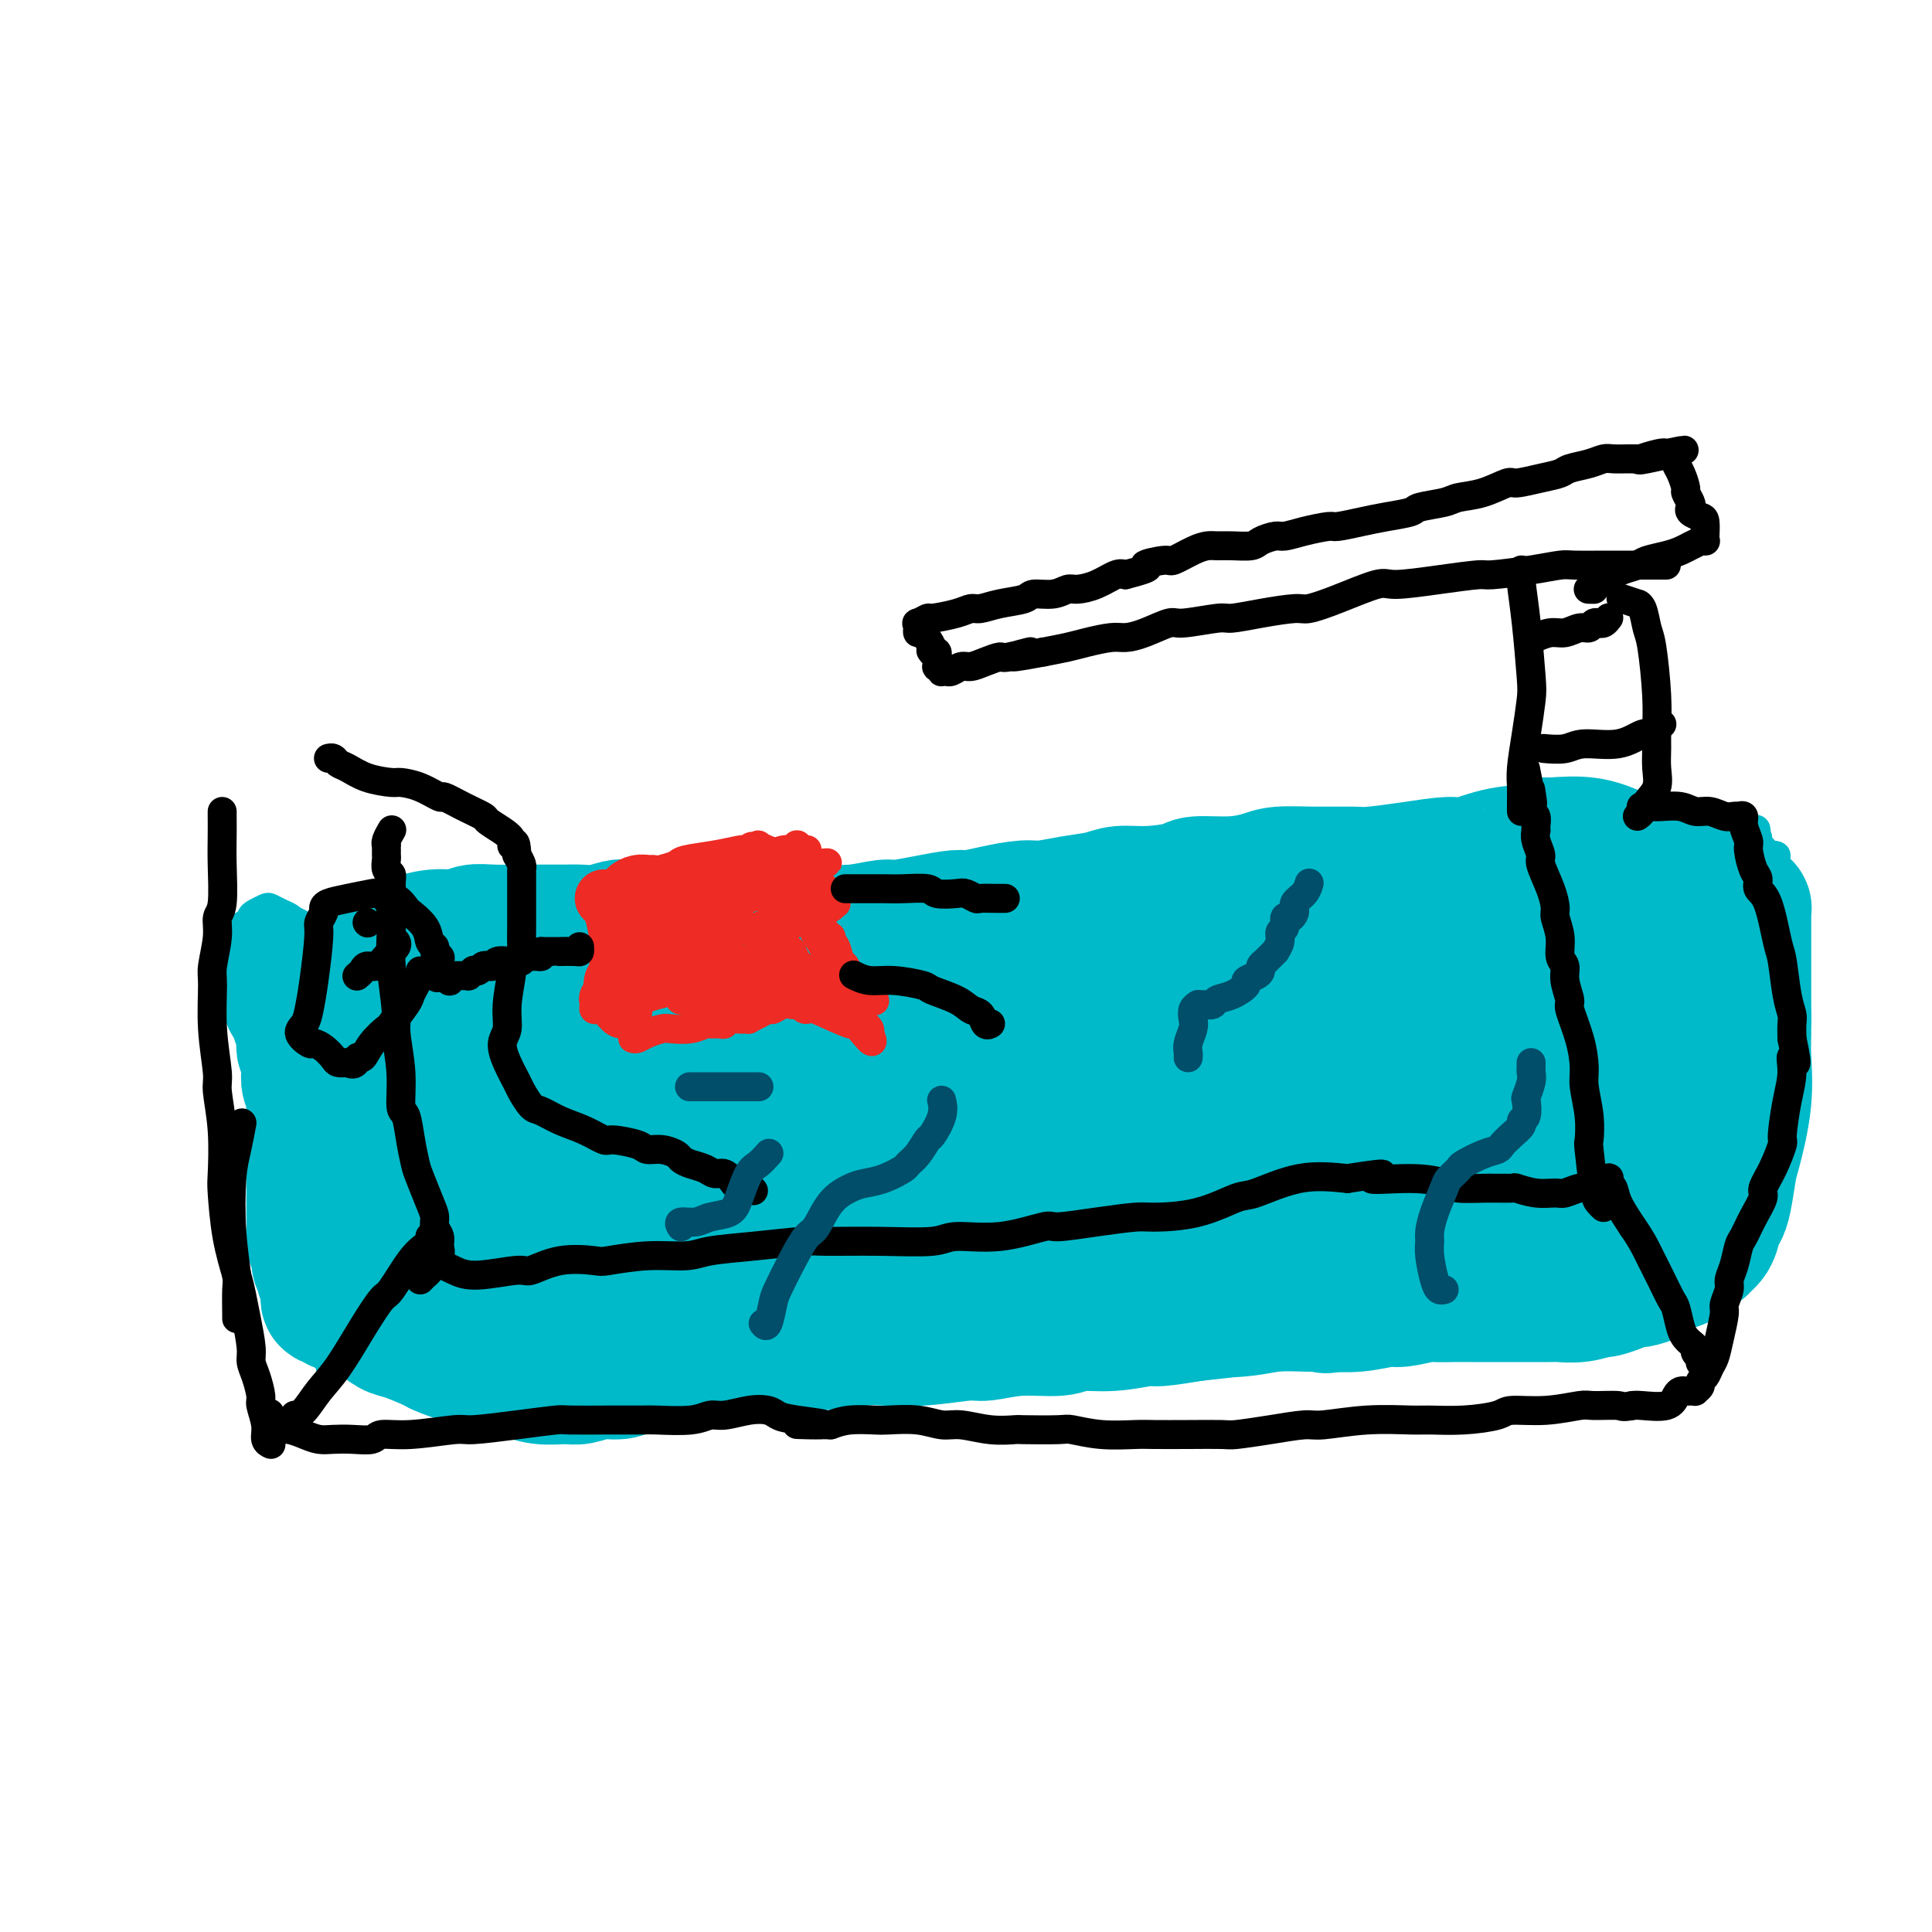 <svg viewBox='0 0 400 400' version='1.1' xmlns='http://www.w3.org/2000/svg' xmlns:xlink='http://www.w3.org/1999/xlink'><g fill='none' stroke='#00BAC9' stroke-width='6' stroke-linecap='round' stroke-linejoin='round'><path d='M50,196c-0.058,-0.039 -0.117,-0.077 0,0c0.117,0.077 0.408,0.271 1,1c0.592,0.729 1.483,1.993 2,3c0.517,1.007 0.659,1.757 1,2c0.341,0.243 0.880,-0.021 1,0c0.120,0.021 -0.179,0.328 0,1c0.179,0.672 0.837,1.709 1,2c0.163,0.291 -0.167,-0.166 0,0c0.167,0.166 0.832,0.953 1,2c0.168,1.047 -0.161,2.353 0,3c0.161,0.647 0.813,0.636 1,1c0.187,0.364 -0.089,1.104 0,2c0.089,0.896 0.545,1.948 1,3'/><path d='M59,216c1.409,3.229 0.430,1.302 0,1c-0.430,-0.302 -0.311,1.021 0,2c0.311,0.979 0.814,1.614 1,2c0.186,0.386 0.054,0.525 0,1c-0.054,0.475 -0.029,1.287 0,2c0.029,0.713 0.064,1.327 0,2c-0.064,0.673 -0.227,1.406 0,2c0.227,0.594 0.844,1.048 1,2c0.156,0.952 -0.151,2.403 0,3c0.151,0.597 0.759,0.339 1,1c0.241,0.661 0.116,2.242 0,3c-0.116,0.758 -0.224,0.695 0,1c0.224,0.305 0.778,0.978 1,2c0.222,1.022 0.112,2.391 0,3c-0.112,0.609 -0.226,0.456 0,1c0.226,0.544 0.793,1.785 1,3c0.207,1.215 0.056,2.405 0,3c-0.056,0.595 -0.015,0.596 0,1c0.015,0.404 0.004,1.212 0,2c-0.004,0.788 -0.002,1.557 0,2c0.002,0.443 0.005,0.559 0,1c-0.005,0.441 -0.016,1.206 0,2c0.016,0.794 0.061,1.616 0,2c-0.061,0.384 -0.228,0.328 0,1c0.228,0.672 0.849,2.071 1,3c0.151,0.929 -0.170,1.390 0,2c0.170,0.610 0.830,1.371 1,2c0.170,0.629 -0.150,1.127 0,2c0.150,0.873 0.771,2.120 1,3c0.229,0.880 0.065,1.394 0,2c-0.065,0.606 -0.033,1.303 0,2'/><path d='M67,277c1.303,9.439 0.560,2.537 0,0c-0.560,-2.537 -0.937,-0.709 -1,0c-0.063,0.709 0.186,0.299 0,-1c-0.186,-1.299 -0.809,-3.486 -1,-5c-0.191,-1.514 0.049,-2.354 0,-4c-0.049,-1.646 -0.388,-4.097 -1,-7c-0.612,-2.903 -1.498,-6.258 -2,-8c-0.502,-1.742 -0.622,-1.873 -1,-4c-0.378,-2.127 -1.015,-6.251 -2,-10c-0.985,-3.749 -2.319,-7.123 -3,-9c-0.681,-1.877 -0.708,-2.256 -1,-3c-0.292,-0.744 -0.847,-1.852 -1,-3c-0.153,-1.148 0.098,-2.336 0,-3c-0.098,-0.664 -0.544,-0.804 -1,-3c-0.456,-2.196 -0.921,-6.448 -1,-9c-0.079,-2.552 0.230,-3.405 0,-6c-0.230,-2.595 -0.997,-6.934 -1,-9c-0.003,-2.066 0.758,-1.861 1,-2c0.242,-0.139 -0.035,-0.623 0,-1c0.035,-0.377 0.380,-0.648 1,-1c0.620,-0.352 1.513,-0.785 2,-1c0.487,-0.215 0.566,-0.212 1,0c0.434,0.212 1.222,0.634 2,1c0.778,0.366 1.545,0.675 2,1c0.455,0.325 0.596,0.664 1,1c0.404,0.336 1.070,0.667 2,1c0.930,0.333 2.123,0.666 3,1c0.877,0.334 1.439,0.667 2,1'/><path d='M68,194c2.686,1.099 2.900,0.845 4,1c1.100,0.155 3.086,0.718 4,1c0.914,0.282 0.755,0.283 2,0c1.245,-0.283 3.895,-0.851 6,-1c2.105,-0.149 3.664,0.119 5,0c1.336,-0.119 2.448,-0.626 4,-1c1.552,-0.374 3.546,-0.615 6,-1c2.454,-0.385 5.370,-0.915 7,-1c1.630,-0.085 1.974,0.274 4,0c2.026,-0.274 5.733,-1.183 9,-2c3.267,-0.817 6.094,-1.542 8,-2c1.906,-0.458 2.890,-0.647 5,-1c2.110,-0.353 5.345,-0.868 9,-1c3.655,-0.132 7.731,0.120 10,0c2.269,-0.120 2.732,-0.610 5,-1c2.268,-0.390 6.340,-0.679 10,-1c3.660,-0.321 6.906,-0.675 9,-1c2.094,-0.325 3.036,-0.623 5,-1c1.964,-0.377 4.950,-0.833 8,-1c3.050,-0.167 6.165,-0.045 8,0c1.835,0.045 2.390,0.012 4,0c1.610,-0.012 4.277,-0.004 7,0c2.723,0.004 5.503,0.002 7,0c1.497,-0.002 1.709,-0.004 3,0c1.291,0.004 3.659,0.015 6,0c2.341,-0.015 4.655,-0.057 6,0c1.345,0.057 1.719,0.211 3,0c1.281,-0.211 3.467,-0.789 6,-1c2.533,-0.211 5.413,-0.057 7,0c1.587,0.057 1.882,0.016 3,0c1.118,-0.016 3.059,-0.008 5,0'/><path d='M253,180c11.290,-0.381 7.014,-0.834 6,-1c-1.014,-0.166 1.235,-0.044 3,0c1.765,0.044 3.048,0.011 5,0c1.952,-0.011 4.575,0.001 6,0c1.425,-0.001 1.653,-0.014 3,0c1.347,0.014 3.811,0.056 5,0c1.189,-0.056 1.101,-0.210 2,0c0.899,0.210 2.786,0.785 5,1c2.214,0.215 4.755,0.072 6,0c1.245,-0.072 1.193,-0.072 2,0c0.807,0.072 2.472,0.217 4,0c1.528,-0.217 2.917,-0.794 4,-1c1.083,-0.206 1.858,-0.040 3,0c1.142,0.040 2.650,-0.046 4,0c1.350,0.046 2.544,0.222 3,0c0.456,-0.222 0.176,-0.843 1,-1c0.824,-0.157 2.753,0.150 5,0c2.247,-0.150 4.814,-0.757 6,-1c1.186,-0.243 0.992,-0.123 2,0c1.008,0.123 3.220,0.247 5,0c1.780,-0.247 3.129,-0.866 4,-1c0.871,-0.134 1.265,0.217 2,0c0.735,-0.217 1.811,-1.000 3,-1c1.189,0.000 2.491,0.785 3,1c0.509,0.215 0.224,-0.138 1,0c0.776,0.138 2.614,0.769 4,1c1.386,0.231 2.319,0.062 3,0c0.681,-0.062 1.110,-0.017 2,0c0.890,0.017 2.240,0.004 3,0c0.760,-0.004 0.932,-0.001 1,0c0.068,0.001 0.034,0.001 0,0'/><path d='M359,177c16.625,-0.222 5.187,0.722 1,1c-4.187,0.278 -1.123,-0.109 0,0c1.123,0.109 0.305,0.716 0,1c-0.305,0.284 -0.096,0.245 0,1c0.096,0.755 0.080,2.304 0,3c-0.080,0.696 -0.224,0.538 0,1c0.224,0.462 0.817,1.545 1,3c0.183,1.455 -0.042,3.282 0,4c0.042,0.718 0.351,0.328 1,1c0.649,0.672 1.638,2.405 2,4c0.362,1.595 0.097,3.053 0,4c-0.097,0.947 -0.026,1.382 0,3c0.026,1.618 0.006,4.420 0,6c-0.006,1.580 0.002,1.937 0,3c-0.002,1.063 -0.015,2.832 0,5c0.015,2.168 0.056,4.735 0,6c-0.056,1.265 -0.211,1.227 0,2c0.211,0.773 0.789,2.358 1,4c0.211,1.642 0.057,3.342 0,4c-0.057,0.658 -0.015,0.274 0,1c0.015,0.726 0.004,2.562 0,4c-0.004,1.438 -0.001,2.478 0,3c0.001,0.522 0.001,0.527 0,1c-0.001,0.473 -0.004,1.415 0,2c0.004,0.585 0.016,0.814 0,1c-0.016,0.186 -0.060,0.330 0,1c0.060,0.670 0.223,1.867 0,3c-0.223,1.133 -0.833,2.200 -1,3c-0.167,0.800 0.109,1.331 0,2c-0.109,0.669 -0.603,1.477 -1,2c-0.397,0.523 -0.699,0.762 -1,1'/><path d='M362,257c-0.402,1.194 0.092,0.180 0,0c-0.092,-0.180 -0.769,0.473 -2,1c-1.231,0.527 -3.016,0.926 -4,1c-0.984,0.074 -1.169,-0.179 -2,0c-0.831,0.179 -2.309,0.790 -4,1c-1.691,0.210 -3.596,0.019 -5,0c-1.404,-0.019 -2.307,0.135 -4,1c-1.693,0.865 -4.176,2.441 -7,3c-2.824,0.559 -5.990,0.100 -8,0c-2.010,-0.100 -2.863,0.158 -5,0c-2.137,-0.158 -5.559,-0.733 -9,-1c-3.441,-0.267 -6.902,-0.225 -9,0c-2.098,0.225 -2.831,0.634 -5,1c-2.169,0.366 -5.772,0.687 -9,1c-3.228,0.313 -6.080,0.616 -8,1c-1.920,0.384 -2.909,0.849 -5,1c-2.091,0.151 -5.284,-0.012 -9,0c-3.716,0.012 -7.957,0.200 -10,0c-2.043,-0.200 -1.890,-0.790 -4,-1c-2.110,-0.210 -6.484,-0.042 -10,0c-3.516,0.042 -6.173,-0.041 -8,0c-1.827,0.041 -2.825,0.207 -5,0c-2.175,-0.207 -5.528,-0.788 -9,-1c-3.472,-0.212 -7.062,-0.054 -9,0c-1.938,0.054 -2.224,0.004 -4,0c-1.776,-0.004 -5.043,0.037 -7,0c-1.957,-0.037 -2.605,-0.154 -4,0c-1.395,0.154 -3.539,0.577 -6,1c-2.461,0.423 -5.240,0.845 -7,1c-1.760,0.155 -2.503,0.044 -4,0c-1.497,-0.044 -3.749,-0.022 -6,0'/><path d='M174,267c-26.392,0.465 -12.371,0.126 -8,0c4.371,-0.126 -0.908,-0.039 -4,0c-3.092,0.039 -3.997,0.031 -6,0c-2.003,-0.031 -5.105,-0.085 -7,0c-1.895,0.085 -2.584,0.310 -4,0c-1.416,-0.310 -3.560,-1.155 -6,-2c-2.440,-0.845 -5.176,-1.691 -7,-2c-1.824,-0.309 -2.735,-0.083 -4,0c-1.265,0.083 -2.885,0.022 -5,0c-2.115,-0.022 -4.726,-0.006 -6,0c-1.274,0.006 -1.211,0.001 -2,0c-0.789,-0.001 -2.429,0.004 -4,0c-1.571,-0.004 -3.074,-0.015 -4,0c-0.926,0.015 -1.276,0.056 -2,0c-0.724,-0.056 -1.823,-0.207 -3,0c-1.177,0.207 -2.432,0.774 -3,1c-0.568,0.226 -0.451,0.113 -1,0c-0.549,-0.113 -1.766,-0.226 -3,0c-1.234,0.226 -2.487,0.792 -3,1c-0.513,0.208 -0.286,0.060 -1,0c-0.714,-0.060 -2.370,-0.030 -4,0c-1.630,0.030 -3.234,0.061 -4,0c-0.766,-0.061 -0.694,-0.212 -1,0c-0.306,0.212 -0.989,0.788 -2,1c-1.011,0.212 -2.351,0.061 -3,0c-0.649,-0.061 -0.607,-0.031 -1,0c-0.393,0.031 -1.221,0.064 -2,0c-0.779,-0.064 -1.508,-0.223 -2,0c-0.492,0.223 -0.748,0.829 -1,1c-0.252,0.171 -0.501,-0.094 -1,0c-0.499,0.094 -1.250,0.547 -2,1'/><path d='M68,268c-5.437,0.785 -2.030,0.247 -1,0c1.030,-0.247 -0.316,-0.202 -1,0c-0.684,0.202 -0.705,0.561 -1,1c-0.295,0.439 -0.864,0.959 -1,1c-0.136,0.041 0.160,-0.397 0,0c-0.160,0.397 -0.775,1.627 -1,2c-0.225,0.373 -0.058,-0.112 0,0c0.058,0.112 0.008,0.822 0,1c-0.008,0.178 0.027,-0.174 0,0c-0.027,0.174 -0.114,0.876 0,1c0.114,0.124 0.429,-0.328 1,0c0.571,0.328 1.397,1.436 2,2c0.603,0.564 0.982,0.586 2,1c1.018,0.414 2.676,1.222 4,2c1.324,0.778 2.315,1.527 3,2c0.685,0.473 1.063,0.669 2,1c0.937,0.331 2.433,0.796 4,1c1.567,0.204 3.206,0.146 4,0c0.794,-0.146 0.745,-0.379 1,0c0.255,0.379 0.814,1.370 2,2c1.186,0.630 2.999,0.900 4,1c1.001,0.100 1.192,0.028 2,0c0.808,-0.028 2.235,-0.014 4,0c1.765,0.014 3.870,0.029 5,0c1.130,-0.029 1.286,-0.102 2,0c0.714,0.102 1.985,0.378 4,0c2.015,-0.378 4.773,-1.409 6,-2c1.227,-0.591 0.922,-0.740 2,-1c1.078,-0.260 3.539,-0.630 6,-1'/><path d='M123,282c3.655,-0.852 5.792,-0.983 7,-1c1.208,-0.017 1.489,0.080 3,0c1.511,-0.080 4.254,-0.337 7,-1c2.746,-0.663 5.494,-1.733 7,-2c1.506,-0.267 1.768,0.269 3,0c1.232,-0.269 3.433,-1.344 6,-2c2.567,-0.656 5.499,-0.894 7,-1c1.501,-0.106 1.572,-0.080 3,0c1.428,0.080 4.214,0.214 7,0c2.786,-0.214 5.571,-0.775 7,-1c1.429,-0.225 1.500,-0.113 3,0c1.500,0.113 4.429,0.226 7,0c2.571,-0.226 4.784,-0.792 6,-1c1.216,-0.208 1.435,-0.060 3,0c1.565,0.060 4.475,0.031 6,0c1.525,-0.031 1.666,-0.065 3,0c1.334,0.065 3.863,0.228 6,0c2.137,-0.228 3.883,-0.846 6,-1c2.117,-0.154 4.605,0.155 6,0c1.395,-0.155 1.698,-0.774 3,-1c1.302,-0.226 3.602,-0.061 5,0c1.398,0.061 1.895,0.016 3,0c1.105,-0.016 2.818,-0.004 5,0c2.182,0.004 4.833,0.001 6,0c1.167,-0.001 0.849,-0.000 2,0c1.151,0.000 3.772,0.000 6,0c2.228,-0.000 4.064,-0.000 5,0c0.936,0.000 0.973,0.000 2,0c1.027,-0.000 3.046,-0.000 5,0c1.954,0.000 3.844,0.000 5,0c1.156,-0.000 1.578,-0.000 2,0'/><path d='M275,271c18.474,-0.619 8.659,-0.166 6,0c-2.659,0.166 1.838,0.044 4,0c2.162,-0.044 1.988,-0.012 3,0c1.012,0.012 3.209,0.003 5,0c1.791,-0.003 3.175,-0.000 4,0c0.825,0.000 1.091,-0.003 2,0c0.909,0.003 2.460,0.011 4,0c1.540,-0.011 3.067,-0.040 4,0c0.933,0.040 1.270,0.151 2,0c0.730,-0.151 1.853,-0.562 3,-1c1.147,-0.438 2.319,-0.901 3,-1c0.681,-0.099 0.871,0.166 2,0c1.129,-0.166 3.199,-0.762 5,-1c1.801,-0.238 3.335,-0.116 4,0c0.665,0.116 0.463,0.227 1,0c0.537,-0.227 1.814,-0.793 3,-1c1.186,-0.207 2.282,-0.056 3,0c0.718,0.056 1.059,0.016 2,0c0.941,-0.016 2.483,-0.008 4,0c1.517,0.008 3.010,0.017 4,0c0.990,-0.017 1.476,-0.061 2,0c0.524,0.061 1.086,0.227 2,0c0.914,-0.227 2.179,-0.848 3,-1c0.821,-0.152 1.199,0.167 2,0c0.801,-0.167 2.027,-0.818 3,-1c0.973,-0.182 1.693,0.104 2,0c0.307,-0.104 0.201,-0.597 1,-1c0.799,-0.403 2.503,-0.716 3,-1c0.497,-0.284 -0.212,-0.538 0,-1c0.212,-0.462 1.346,-1.132 2,-2c0.654,-0.868 0.827,-1.934 1,-3'/><path d='M364,257c0.418,-1.201 -0.038,-1.204 0,-2c0.038,-0.796 0.571,-2.384 1,-4c0.429,-1.616 0.756,-3.260 1,-4c0.244,-0.740 0.405,-0.577 1,-2c0.595,-1.423 1.624,-4.431 2,-7c0.376,-2.569 0.101,-4.700 0,-6c-0.101,-1.300 -0.027,-1.769 0,-3c0.027,-1.231 0.007,-3.223 0,-5c-0.007,-1.777 -0.001,-3.339 0,-4c0.001,-0.661 -0.002,-0.422 0,-1c0.002,-0.578 0.011,-1.973 0,-4c-0.011,-2.027 -0.041,-4.685 0,-6c0.041,-1.315 0.152,-1.286 0,-2c-0.152,-0.714 -0.566,-2.172 -1,-4c-0.434,-1.828 -0.887,-4.025 -1,-5c-0.113,-0.975 0.113,-0.728 0,-2c-0.113,-1.272 -0.567,-4.061 -1,-6c-0.433,-1.939 -0.847,-3.026 -1,-4c-0.153,-0.974 -0.045,-1.833 0,-3c0.045,-1.167 0.026,-2.642 0,-4c-0.026,-1.358 -0.060,-2.600 0,-3c0.060,-0.400 0.212,0.042 0,0c-0.212,-0.042 -0.789,-0.568 -1,-1c-0.211,-0.432 -0.057,-0.770 0,-1c0.057,-0.230 0.016,-0.351 0,0c-0.016,0.351 -0.008,1.176 0,2'/><path d='M364,176c-0.840,-9.245 -0.439,-1.357 0,2c0.439,3.357 0.917,2.183 1,5c0.083,2.817 -0.231,9.626 0,13c0.231,3.374 1.005,3.313 1,6c-0.005,2.687 -0.790,8.123 -1,12c-0.210,3.877 0.154,6.194 0,8c-0.154,1.806 -0.825,3.100 -1,5c-0.175,1.900 0.145,4.405 0,7c-0.145,2.595 -0.756,5.279 -1,7c-0.244,1.721 -0.121,2.478 0,4c0.121,1.522 0.239,3.807 0,5c-0.239,1.193 -0.837,1.292 -1,2c-0.163,0.708 0.107,2.025 0,3c-0.107,0.975 -0.591,1.609 -1,2c-0.409,0.391 -0.741,0.538 -1,1c-0.259,0.462 -0.444,1.238 -1,2c-0.556,0.762 -1.482,1.510 -2,2c-0.518,0.490 -0.629,0.721 -1,1c-0.371,0.279 -1.003,0.604 -2,1c-0.997,0.396 -2.359,0.861 -3,1c-0.641,0.139 -0.560,-0.050 -1,0c-0.440,0.050 -1.400,0.339 -3,1c-1.600,0.661 -3.841,1.696 -5,2c-1.159,0.304 -1.236,-0.121 -2,0c-0.764,0.121 -2.215,0.789 -4,1c-1.785,0.211 -3.905,-0.035 -5,0c-1.095,0.035 -1.163,0.352 -2,1c-0.837,0.648 -2.441,1.627 -5,2c-2.559,0.373 -6.074,0.139 -8,0c-1.926,-0.139 -2.265,-0.183 -4,0c-1.735,0.183 -4.868,0.591 -8,1'/><path d='M304,273c-7.777,0.772 -8.220,0.203 -9,0c-0.780,-0.203 -1.896,-0.038 -4,0c-2.104,0.038 -5.194,-0.050 -8,0c-2.806,0.050 -5.327,0.238 -8,0c-2.673,-0.238 -5.499,-0.904 -7,-1c-1.501,-0.096 -1.676,0.377 -4,0c-2.324,-0.377 -6.796,-1.604 -9,-2c-2.204,-0.396 -2.139,0.038 -4,0c-1.861,-0.038 -5.648,-0.550 -9,-1c-3.352,-0.450 -6.269,-0.839 -8,-1c-1.731,-0.161 -2.276,-0.096 -4,0c-1.724,0.096 -4.627,0.222 -8,0c-3.373,-0.222 -7.217,-0.793 -9,-1c-1.783,-0.207 -1.506,-0.052 -3,0c-1.494,0.052 -4.758,-0.000 -8,0c-3.242,0.000 -6.463,0.053 -8,0c-1.537,-0.053 -1.392,-0.210 -3,0c-1.608,0.210 -4.969,0.788 -8,1c-3.031,0.212 -5.732,0.057 -7,0c-1.268,-0.057 -1.103,-0.015 -3,0c-1.897,0.015 -5.855,0.003 -8,0c-2.145,-0.003 -2.477,0.004 -4,0c-1.523,-0.004 -4.238,-0.019 -7,0c-2.762,0.019 -5.570,0.072 -7,0c-1.430,-0.072 -1.483,-0.268 -3,0c-1.517,0.268 -4.500,0.999 -7,1c-2.500,0.001 -4.518,-0.729 -6,-1c-1.482,-0.271 -2.428,-0.083 -4,0c-1.572,0.083 -3.769,0.061 -6,0c-2.231,-0.061 -4.494,-0.160 -6,0c-1.506,0.160 -2.253,0.580 -3,1'/><path d='M112,269c-16.533,0.471 -7.365,0.648 -5,1c2.365,0.352 -2.072,0.879 -4,1c-1.928,0.121 -1.348,-0.163 -2,0c-0.652,0.163 -2.535,0.775 -4,1c-1.465,0.225 -2.513,0.064 -3,0c-0.487,-0.064 -0.412,-0.032 -1,0c-0.588,0.032 -1.839,0.065 -3,0c-1.161,-0.065 -2.233,-0.227 -3,0c-0.767,0.227 -1.227,0.841 -2,1c-0.773,0.159 -1.857,-0.139 -3,0c-1.143,0.139 -2.346,0.716 -3,1c-0.654,0.284 -0.761,0.276 -1,0c-0.239,-0.276 -0.611,-0.820 -1,-1c-0.389,-0.180 -0.797,0.005 -1,0c-0.203,-0.005 -0.202,-0.198 0,0c0.202,0.198 0.606,0.789 1,1c0.394,0.211 0.777,0.042 1,0c0.223,-0.042 0.287,0.045 2,0c1.713,-0.045 5.077,-0.220 7,0c1.923,0.220 2.407,0.834 4,1c1.593,0.166 4.296,-0.116 7,0c2.704,0.116 5.408,0.631 7,1c1.592,0.369 2.073,0.593 4,1c1.927,0.407 5.300,0.996 7,1c1.700,0.004 1.727,-0.576 3,-1c1.273,-0.424 3.792,-0.693 6,-1c2.208,-0.307 4.104,-0.654 6,-1'/><path d='M131,275c2.603,-0.403 1.612,0.088 2,0c0.388,-0.088 2.156,-0.755 3,-1c0.844,-0.245 0.762,-0.069 1,0c0.238,0.069 0.794,0.032 1,0c0.206,-0.032 0.063,-0.060 0,0c-0.063,0.060 -0.045,0.208 0,0c0.045,-0.208 0.118,-0.774 0,-1c-0.118,-0.226 -0.427,-0.113 -1,0c-0.573,0.113 -1.410,0.228 -2,0c-0.590,-0.228 -0.931,-0.797 -2,-1c-1.069,-0.203 -2.864,-0.040 -5,0c-2.136,0.040 -4.613,-0.042 -6,0c-1.387,0.042 -1.684,0.208 -3,0c-1.316,-0.208 -3.651,-0.792 -6,-1c-2.349,-0.208 -4.710,-0.041 -6,0c-1.290,0.041 -1.507,-0.044 -3,0c-1.493,0.044 -4.261,0.216 -7,0c-2.739,-0.216 -5.450,-0.820 -7,-1c-1.550,-0.180 -1.938,0.063 -3,0c-1.062,-0.063 -2.797,-0.433 -4,-1c-1.203,-0.567 -1.874,-1.332 -2,-2c-0.126,-0.668 0.294,-1.239 0,-2c-0.294,-0.761 -1.302,-1.712 -2,-4c-0.698,-2.288 -1.088,-5.914 -1,-8c0.088,-2.086 0.652,-2.631 1,-5c0.348,-2.369 0.478,-6.561 1,-10c0.522,-3.439 1.435,-6.125 2,-8c0.565,-1.875 0.783,-2.937 1,-4'/><path d='M83,226c0.818,-5.370 0.363,-5.295 0,-6c-0.363,-0.705 -0.633,-2.189 -1,-3c-0.367,-0.811 -0.829,-0.948 -1,-1c-0.171,-0.052 -0.050,-0.018 0,0c0.050,0.018 0.030,0.018 0,0c-0.030,-0.018 -0.071,-0.056 0,0c0.071,0.056 0.254,0.206 0,1c-0.254,0.794 -0.944,2.231 -1,3c-0.056,0.769 0.521,0.869 0,3c-0.521,2.131 -2.140,6.294 -3,9c-0.860,2.706 -0.963,3.954 -1,6c-0.037,2.046 -0.010,4.889 0,7c0.010,2.111 0.003,3.492 0,4c-0.003,0.508 -0.001,0.145 0,0c0.001,-0.145 0.000,-0.073 0,0'/></g>
<g fill='none' stroke='#00BAC9' stroke-width='28' stroke-linecap='round' stroke-linejoin='round'><path d='M56,201c0.372,-0.141 0.745,-0.283 1,0c0.255,0.283 0.393,0.989 1,2c0.607,1.011 1.683,2.325 2,3c0.317,0.675 -0.125,0.711 0,1c0.125,0.289 0.817,0.832 1,1c0.183,0.168 -0.143,-0.040 0,0c0.143,0.040 0.756,0.329 1,1c0.244,0.671 0.118,1.724 0,2c-0.118,0.276 -0.229,-0.225 0,0c0.229,0.225 0.797,1.174 1,2c0.203,0.826 0.040,1.527 0,2c-0.040,0.473 0.042,0.717 0,1c-0.042,0.283 -0.207,0.605 0,1c0.207,0.395 0.788,0.865 1,1c0.212,0.135 0.056,-0.063 0,0c-0.056,0.063 -0.011,0.387 0,1c0.011,0.613 -0.011,1.516 0,2c0.011,0.484 0.055,0.550 0,1c-0.055,0.450 -0.211,1.286 0,2c0.211,0.714 0.788,1.308 1,2c0.212,0.692 0.061,1.484 0,2c-0.061,0.516 -0.030,0.758 0,1'/><path d='M65,229c0.464,3.511 0.124,2.288 0,2c-0.124,-0.288 -0.033,0.357 0,1c0.033,0.643 0.009,1.282 0,2c-0.009,0.718 -0.002,1.514 0,2c0.002,0.486 0.001,0.660 0,1c-0.001,0.340 -0.000,0.844 0,2c0.000,1.156 -0.000,2.962 0,4c0.000,1.038 0.000,1.307 0,2c-0.000,0.693 -0.001,1.811 0,3c0.001,1.189 0.004,2.449 0,3c-0.004,0.551 -0.016,0.392 0,1c0.016,0.608 0.061,1.984 0,3c-0.061,1.016 -0.228,1.672 0,2c0.228,0.328 0.849,0.329 1,1c0.151,0.671 -0.170,2.011 0,3c0.170,0.989 0.830,1.627 1,2c0.170,0.373 -0.151,0.482 0,1c0.151,0.518 0.776,1.444 1,2c0.224,0.556 0.049,0.741 0,1c-0.049,0.259 0.027,0.590 0,1c-0.027,0.410 -0.159,0.897 0,1c0.159,0.103 0.608,-0.179 1,0c0.392,0.179 0.727,0.821 1,1c0.273,0.179 0.485,-0.103 1,0c0.515,0.103 1.332,0.590 2,1c0.668,0.410 1.187,0.744 2,1c0.813,0.256 1.919,0.436 3,1c1.081,0.564 2.135,1.512 3,2c0.865,0.488 1.541,0.516 3,1c1.459,0.484 3.703,1.424 5,2c1.297,0.576 1.649,0.788 2,1'/><path d='M91,279c4.413,2.020 3.946,1.071 5,1c1.054,-0.071 3.628,0.736 5,1c1.372,0.264 1.541,-0.017 2,0c0.459,0.017 1.208,0.330 2,1c0.792,0.670 1.628,1.697 2,2c0.372,0.303 0.279,-0.119 1,0c0.721,0.119 2.255,0.779 4,1c1.745,0.221 3.701,0.004 5,0c1.299,-0.004 1.942,0.207 3,0c1.058,-0.207 2.532,-0.830 4,-1c1.468,-0.170 2.930,0.113 4,0c1.070,-0.113 1.747,-0.621 3,-1c1.253,-0.379 3.080,-0.627 5,-1c1.920,-0.373 3.931,-0.870 5,-1c1.069,-0.130 1.194,0.106 3,0c1.806,-0.106 5.292,-0.554 8,-1c2.708,-0.446 4.636,-0.890 6,-1c1.364,-0.110 2.163,0.115 4,0c1.837,-0.115 4.712,-0.571 8,-1c3.288,-0.429 6.989,-0.832 9,-1c2.011,-0.168 2.334,-0.102 4,0c1.666,0.102 4.677,0.239 8,0c3.323,-0.239 6.959,-0.853 9,-1c2.041,-0.147 2.486,0.172 4,0c1.514,-0.172 4.097,-0.835 7,-1c2.903,-0.165 6.125,0.167 8,0c1.875,-0.167 2.403,-0.832 4,-1c1.597,-0.168 4.263,0.161 7,0c2.737,-0.161 5.545,-0.813 7,-1c1.455,-0.187 1.559,0.089 3,0c1.441,-0.089 4.221,-0.545 7,-1'/><path d='M247,272c20.850,-2.254 9.474,-1.389 6,-1c-3.474,0.389 0.953,0.301 4,0c3.047,-0.301 4.714,-0.817 7,-1c2.286,-0.183 5.190,-0.034 7,0c1.810,0.034 2.527,-0.047 4,0c1.473,0.047 3.702,0.223 6,0c2.298,-0.223 4.666,-0.844 6,-1c1.334,-0.156 1.636,0.154 3,0c1.364,-0.154 3.791,-0.773 5,-1c1.209,-0.227 1.199,-0.061 2,0c0.801,0.061 2.414,0.016 4,0c1.586,-0.016 3.145,-0.004 4,0c0.855,0.004 1.007,0.001 2,0c0.993,-0.001 2.826,-0.000 4,0c1.174,0.000 1.688,-0.000 2,0c0.312,0.000 0.420,0.001 1,0c0.580,-0.001 1.630,-0.004 3,0c1.370,0.004 3.058,0.016 4,0c0.942,-0.016 1.137,-0.060 2,0c0.863,0.060 2.393,0.222 4,0c1.607,-0.222 3.291,-0.830 4,-1c0.709,-0.170 0.443,0.099 1,0c0.557,-0.099 1.935,-0.565 3,-1c1.065,-0.435 1.815,-0.837 2,-1c0.185,-0.163 -0.194,-0.085 0,0c0.194,0.085 0.962,0.177 2,0c1.038,-0.177 2.344,-0.625 3,-1c0.656,-0.375 0.660,-0.678 1,-1c0.340,-0.322 1.015,-0.664 2,-1c0.985,-0.336 2.282,-0.668 3,-1c0.718,-0.332 0.859,-0.666 1,-1'/><path d='M349,260c3.501,-1.398 1.253,-0.892 1,-1c-0.253,-0.108 1.490,-0.830 2,-1c0.510,-0.170 -0.214,0.211 0,0c0.214,-0.211 1.367,-1.016 2,-2c0.633,-0.984 0.746,-2.148 1,-3c0.254,-0.852 0.650,-1.392 1,-2c0.350,-0.608 0.654,-1.282 1,-3c0.346,-1.718 0.734,-4.478 1,-6c0.266,-1.522 0.411,-1.804 1,-4c0.589,-2.196 1.622,-6.304 2,-10c0.378,-3.696 0.101,-6.979 0,-9c-0.101,-2.021 -0.027,-2.780 0,-5c0.027,-2.220 0.007,-5.900 0,-9c-0.007,-3.100 -0.002,-5.619 0,-7c0.002,-1.381 0.001,-1.623 0,-3c-0.001,-1.377 -0.004,-3.890 0,-5c0.004,-1.110 0.013,-0.818 0,-1c-0.013,-0.182 -0.049,-0.838 0,-1c0.049,-0.162 0.183,0.169 0,0c-0.183,-0.169 -0.684,-0.836 -1,-1c-0.316,-0.164 -0.449,0.177 -1,0c-0.551,-0.177 -1.522,-0.873 -2,-1c-0.478,-0.127 -0.464,0.314 -1,0c-0.536,-0.314 -1.621,-1.384 -3,-2c-1.379,-0.616 -3.052,-0.780 -4,-1c-0.948,-0.220 -1.170,-0.497 -2,-1c-0.830,-0.503 -2.267,-1.231 -4,-2c-1.733,-0.769 -3.764,-1.577 -5,-2c-1.236,-0.423 -1.679,-0.460 -3,-1c-1.321,-0.540 -3.520,-1.583 -6,-2c-2.480,-0.417 -5.240,-0.209 -8,0'/><path d='M321,175c-2.988,-0.265 -1.958,0.573 -3,1c-1.042,0.427 -4.156,0.444 -7,1c-2.844,0.556 -5.418,1.652 -7,2c-1.582,0.348 -2.171,-0.050 -4,0c-1.829,0.050 -4.898,0.549 -8,1c-3.102,0.451 -6.236,0.856 -8,1c-1.764,0.144 -2.159,0.029 -4,0c-1.841,-0.029 -5.127,0.030 -8,0c-2.873,-0.030 -5.332,-0.149 -7,0c-1.668,0.149 -2.545,0.566 -4,1c-1.455,0.434 -3.488,0.886 -6,1c-2.512,0.114 -5.503,-0.110 -7,0c-1.497,0.110 -1.501,0.554 -3,1c-1.499,0.446 -4.495,0.894 -7,1c-2.505,0.106 -4.520,-0.130 -6,0c-1.480,0.130 -2.425,0.626 -4,1c-1.575,0.374 -3.780,0.626 -6,1c-2.220,0.374 -4.454,0.870 -6,1c-1.546,0.130 -2.403,-0.106 -4,0c-1.597,0.106 -3.933,0.554 -6,1c-2.067,0.446 -3.863,0.889 -5,1c-1.137,0.111 -1.614,-0.110 -3,0c-1.386,0.110 -3.681,0.552 -6,1c-2.319,0.448 -4.663,0.900 -6,1c-1.337,0.100 -1.669,-0.154 -3,0c-1.331,0.154 -3.662,0.717 -6,1c-2.338,0.283 -4.682,0.286 -6,0c-1.318,-0.286 -1.611,-0.860 -3,-1c-1.389,-0.140 -3.874,0.155 -6,0c-2.126,-0.155 -3.893,-0.758 -5,-1c-1.107,-0.242 -1.553,-0.121 -2,0'/><path d='M155,191c-4.690,-0.314 -5.415,-0.098 -6,0c-0.585,0.098 -1.031,0.079 -2,0c-0.969,-0.079 -2.462,-0.217 -4,0c-1.538,0.217 -3.120,0.789 -4,1c-0.880,0.211 -1.056,0.060 -2,0c-0.944,-0.060 -2.654,-0.030 -4,0c-1.346,0.030 -2.327,0.061 -3,0c-0.673,-0.061 -1.039,-0.212 -2,0c-0.961,0.212 -2.517,0.789 -4,1c-1.483,0.211 -2.895,0.056 -4,0c-1.105,-0.056 -1.905,-0.015 -3,0c-1.095,0.015 -2.485,0.003 -4,0c-1.515,-0.003 -3.156,0.003 -4,0c-0.844,-0.003 -0.892,-0.016 -2,0c-1.108,0.016 -3.277,0.061 -5,0c-1.723,-0.061 -2.999,-0.228 -4,0c-1.001,0.228 -1.728,0.852 -3,1c-1.272,0.148 -3.090,-0.181 -5,0c-1.910,0.181 -3.912,0.871 -5,1c-1.088,0.129 -1.262,-0.302 -2,0c-0.738,0.302 -2.039,1.338 -3,2c-0.961,0.662 -1.582,0.950 -2,1c-0.418,0.050 -0.633,-0.137 -1,0c-0.367,0.137 -0.887,0.597 -1,1c-0.113,0.403 0.181,0.747 0,1c-0.181,0.253 -0.835,0.413 -1,1c-0.165,0.587 0.160,1.599 0,3c-0.160,1.401 -0.806,3.190 -1,4c-0.194,0.810 0.063,0.641 0,2c-0.063,1.359 -0.447,4.245 -1,7c-0.553,2.755 -1.277,5.377 -2,8'/><path d='M71,225c-1.137,4.839 -0.980,3.438 -1,5c-0.020,1.562 -0.215,6.089 0,10c0.215,3.911 0.842,7.206 1,9c0.158,1.794 -0.154,2.089 0,3c0.154,0.911 0.774,2.440 1,3c0.226,0.560 0.059,0.150 0,0c-0.059,-0.150 -0.010,-0.040 0,0c0.010,0.040 -0.020,0.009 0,-1c0.020,-1.009 0.091,-2.996 0,-4c-0.091,-1.004 -0.343,-1.026 0,-4c0.343,-2.974 1.282,-8.901 2,-12c0.718,-3.099 1.215,-3.370 2,-6c0.785,-2.630 1.860,-7.619 3,-11c1.140,-3.381 2.347,-5.155 3,-6c0.653,-0.845 0.751,-0.761 1,-1c0.249,-0.239 0.648,-0.800 1,-1c0.352,-0.200 0.657,-0.037 1,1c0.343,1.037 0.722,2.950 1,4c0.278,1.050 0.453,1.237 0,4c-0.453,2.763 -1.533,8.101 -2,11c-0.467,2.899 -0.321,3.359 -1,6c-0.679,2.641 -2.182,7.463 -3,11c-0.818,3.537 -0.949,5.788 -1,7c-0.051,1.212 -0.022,1.385 0,2c0.022,0.615 0.035,1.671 0,2c-0.035,0.329 -0.120,-0.069 0,0c0.120,0.069 0.445,0.606 1,-1c0.555,-1.606 1.342,-5.356 2,-8c0.658,-2.644 1.188,-4.184 2,-7c0.812,-2.816 1.906,-6.908 3,-11'/><path d='M87,230c1.824,-6.094 2.384,-7.829 3,-9c0.616,-1.171 1.289,-1.779 2,-3c0.711,-1.221 1.461,-3.057 2,-4c0.539,-0.943 0.866,-0.995 1,-1c0.134,-0.005 0.073,0.037 0,0c-0.073,-0.037 -0.159,-0.153 0,1c0.159,1.153 0.565,3.576 1,7c0.435,3.424 0.901,7.850 1,10c0.099,2.150 -0.169,2.025 0,4c0.169,1.975 0.773,6.050 1,10c0.227,3.950 0.075,7.776 0,10c-0.075,2.224 -0.073,2.845 0,5c0.073,2.155 0.217,5.845 0,8c-0.217,2.155 -0.794,2.774 -1,3c-0.206,0.226 -0.041,0.057 0,0c0.041,-0.057 -0.043,-0.004 0,0c0.043,0.004 0.213,-0.041 0,0c-0.213,0.041 -0.810,0.169 -1,-2c-0.190,-2.169 0.028,-6.635 0,-9c-0.028,-2.365 -0.303,-2.627 0,-5c0.303,-2.373 1.184,-6.856 2,-11c0.816,-4.144 1.567,-7.950 2,-10c0.433,-2.050 0.549,-2.344 1,-4c0.451,-1.656 1.239,-4.674 2,-7c0.761,-2.326 1.497,-3.960 2,-5c0.503,-1.040 0.774,-1.485 1,-2c0.226,-0.515 0.407,-1.100 1,-2c0.593,-0.900 1.598,-2.114 2,-3c0.402,-0.886 0.201,-1.443 0,-2'/><path d='M109,209c2.041,-5.936 1.642,-3.277 2,-3c0.358,0.277 1.472,-1.829 2,-3c0.528,-1.171 0.469,-1.409 1,-2c0.531,-0.591 1.652,-1.536 2,-2c0.348,-0.464 -0.078,-0.448 0,0c0.078,0.448 0.659,1.326 1,2c0.341,0.674 0.443,1.144 1,3c0.557,1.856 1.571,5.099 2,8c0.429,2.901 0.274,5.459 0,7c-0.274,1.541 -0.666,2.064 -1,3c-0.334,0.936 -0.612,2.287 -1,4c-0.388,1.713 -0.888,3.790 -1,5c-0.112,1.210 0.165,1.552 0,3c-0.165,1.448 -0.772,4.002 -1,6c-0.228,1.998 -0.076,3.440 0,4c0.076,0.560 0.076,0.239 0,1c-0.076,0.761 -0.227,2.603 0,4c0.227,1.397 0.832,2.349 1,3c0.168,0.651 -0.099,1.002 0,2c0.099,0.998 0.565,2.642 1,4c0.435,1.358 0.837,2.429 1,3c0.163,0.571 0.085,0.642 0,1c-0.085,0.358 -0.179,1.003 0,1c0.179,-0.003 0.631,-0.653 1,-1c0.369,-0.347 0.656,-0.392 1,-1c0.344,-0.608 0.747,-1.779 1,-3c0.253,-1.221 0.358,-2.492 1,-5c0.642,-2.508 1.821,-6.254 3,-10'/><path d='M126,243c1.352,-3.474 1.232,-3.160 2,-6c0.768,-2.840 2.422,-8.835 4,-14c1.578,-5.165 3.078,-9.499 4,-12c0.922,-2.501 1.267,-3.168 2,-5c0.733,-1.832 1.856,-4.831 3,-7c1.144,-2.169 2.311,-3.510 3,-4c0.689,-0.490 0.902,-0.130 1,0c0.098,0.130 0.081,0.030 0,0c-0.081,-0.030 -0.225,0.010 0,0c0.225,-0.010 0.820,-0.068 1,0c0.180,0.068 -0.055,0.263 0,1c0.055,0.737 0.400,2.014 1,4c0.600,1.986 1.456,4.679 2,6c0.544,1.321 0.776,1.270 1,3c0.224,1.730 0.439,5.241 0,8c-0.439,2.759 -1.532,4.765 -2,6c-0.468,1.235 -0.310,1.697 -1,3c-0.690,1.303 -2.227,3.445 -3,6c-0.773,2.555 -0.781,5.522 -1,7c-0.219,1.478 -0.648,1.467 -1,3c-0.352,1.533 -0.626,4.609 -1,7c-0.374,2.391 -0.847,4.096 -1,5c-0.153,0.904 0.013,1.005 0,2c-0.013,0.995 -0.207,2.883 0,4c0.207,1.117 0.815,1.462 1,2c0.185,0.538 -0.054,1.268 0,2c0.054,0.732 0.399,1.466 1,2c0.601,0.534 1.457,0.867 2,1c0.543,0.133 0.771,0.067 1,0'/><path d='M145,267c0.794,0.718 0.779,1.015 1,1c0.221,-0.015 0.677,-0.340 1,0c0.323,0.340 0.515,1.346 1,1c0.485,-0.346 1.265,-2.045 2,-3c0.735,-0.955 1.425,-1.167 2,-2c0.575,-0.833 1.036,-2.285 2,-5c0.964,-2.715 2.432,-6.691 3,-9c0.568,-2.309 0.236,-2.952 1,-5c0.764,-2.048 2.625,-5.501 4,-9c1.375,-3.499 2.264,-7.044 3,-9c0.736,-1.956 1.319,-2.321 2,-5c0.681,-2.679 1.461,-7.671 2,-10c0.539,-2.329 0.838,-1.996 1,-4c0.162,-2.004 0.186,-6.345 1,-9c0.814,-2.655 2.417,-3.624 3,-4c0.583,-0.376 0.144,-0.158 0,0c-0.144,0.158 0.006,0.257 0,0c-0.006,-0.257 -0.169,-0.870 0,-1c0.169,-0.130 0.671,0.222 1,0c0.329,-0.222 0.483,-1.020 1,-1c0.517,0.020 1.395,0.857 2,1c0.605,0.143 0.938,-0.407 2,0c1.062,0.407 2.852,1.773 4,3c1.148,1.227 1.654,2.317 2,3c0.346,0.683 0.532,0.961 1,2c0.468,1.039 1.216,2.839 2,6c0.784,3.161 1.602,7.682 2,10c0.398,2.318 0.376,2.432 0,4c-0.376,1.568 -1.108,4.591 -2,7c-0.892,2.409 -1.946,4.205 -3,6'/><path d='M186,235c-0.864,2.416 -0.525,1.955 -1,3c-0.475,1.045 -1.766,3.596 -3,6c-1.234,2.404 -2.411,4.659 -3,6c-0.589,1.341 -0.588,1.766 -1,3c-0.412,1.234 -1.235,3.276 -2,5c-0.765,1.724 -1.473,3.130 -2,4c-0.527,0.870 -0.874,1.202 -1,2c-0.126,0.798 -0.030,2.060 0,3c0.030,0.940 -0.004,1.558 0,2c0.004,0.442 0.046,0.710 0,1c-0.046,0.290 -0.181,0.603 0,1c0.181,0.397 0.677,0.879 1,1c0.323,0.121 0.474,-0.118 1,0c0.526,0.118 1.426,0.595 2,1c0.574,0.405 0.821,0.738 1,1c0.179,0.262 0.288,0.452 1,1c0.712,0.548 2.026,1.454 4,1c1.974,-0.454 4.610,-2.269 6,-3c1.390,-0.731 1.536,-0.379 3,-1c1.464,-0.621 4.246,-2.216 7,-5c2.754,-2.784 5.481,-6.758 7,-9c1.519,-2.242 1.829,-2.751 3,-5c1.171,-2.249 3.202,-6.239 5,-10c1.798,-3.761 3.364,-7.293 4,-9c0.636,-1.707 0.343,-1.588 1,-3c0.657,-1.412 2.266,-4.356 3,-6c0.734,-1.644 0.595,-1.987 1,-3c0.405,-1.013 1.356,-2.694 2,-5c0.644,-2.306 0.981,-5.236 1,-7c0.019,-1.764 -0.280,-2.361 0,-4c0.280,-1.639 1.140,-4.319 2,-7'/><path d='M228,199c0.894,-3.432 1.628,-3.011 2,-3c0.372,0.011 0.383,-0.388 1,-1c0.617,-0.612 1.839,-1.439 3,-2c1.161,-0.561 2.259,-0.857 3,-1c0.741,-0.143 1.125,-0.132 2,0c0.875,0.132 2.242,0.385 4,1c1.758,0.615 3.909,1.591 5,2c1.091,0.409 1.123,0.249 2,1c0.877,0.751 2.599,2.411 4,4c1.401,1.589 2.480,3.105 3,4c0.520,0.895 0.481,1.167 1,2c0.519,0.833 1.597,2.227 2,3c0.403,0.773 0.130,0.926 0,1c-0.130,0.074 -0.116,0.071 0,0c0.116,-0.071 0.334,-0.210 0,0c-0.334,0.210 -1.221,0.768 -4,0c-2.779,-0.768 -7.451,-2.861 -10,-4c-2.549,-1.139 -2.977,-1.325 -5,-2c-2.023,-0.675 -5.641,-1.841 -9,-2c-3.359,-0.159 -6.458,0.687 -8,1c-1.542,0.313 -1.527,0.092 -3,0c-1.473,-0.092 -4.434,-0.053 -7,0c-2.566,0.053 -4.737,0.122 -6,0c-1.263,-0.122 -1.617,-0.436 -3,0c-1.383,0.436 -3.796,1.622 -6,3c-2.204,1.378 -4.199,2.947 -5,4c-0.801,1.053 -0.408,1.591 -1,3c-0.592,1.409 -2.169,3.688 -3,5c-0.831,1.312 -0.915,1.656 -1,2'/><path d='M189,220c-0.777,1.544 -0.219,0.403 0,0c0.219,-0.403 0.099,-0.070 0,0c-0.099,0.070 -0.177,-0.125 0,0c0.177,0.125 0.609,0.569 2,0c1.391,-0.569 3.739,-2.150 5,-3c1.261,-0.850 1.433,-0.970 3,-2c1.567,-1.030 4.529,-2.969 6,-4c1.471,-1.031 1.449,-1.155 3,-2c1.551,-0.845 4.673,-2.413 8,-4c3.327,-1.587 6.857,-3.194 9,-4c2.143,-0.806 2.897,-0.810 5,-1c2.103,-0.190 5.553,-0.566 9,-1c3.447,-0.434 6.890,-0.926 9,-1c2.110,-0.074 2.887,0.271 5,0c2.113,-0.271 5.563,-1.158 9,-2c3.437,-0.842 6.862,-1.638 9,-2c2.138,-0.362 2.991,-0.289 5,0c2.009,0.289 5.174,0.796 8,1c2.826,0.204 5.312,0.107 7,0c1.688,-0.107 2.579,-0.225 4,0c1.421,0.225 3.371,0.792 5,1c1.629,0.208 2.938,0.057 4,0c1.062,-0.057 1.878,-0.019 3,0c1.122,0.019 2.549,0.020 4,0c1.451,-0.020 2.925,-0.062 4,0c1.075,0.062 1.752,0.226 3,0c1.248,-0.226 3.066,-0.844 5,-1c1.934,-0.156 3.982,0.150 5,0c1.018,-0.150 1.005,-0.757 2,-1c0.995,-0.243 2.997,-0.121 5,0'/><path d='M335,194c10.896,0.024 6.135,0.084 5,0c-1.135,-0.084 1.356,-0.311 3,0c1.644,0.311 2.441,1.161 4,2c1.559,0.839 3.879,1.667 5,2c1.121,0.333 1.043,0.171 2,1c0.957,0.829 2.949,2.649 4,4c1.051,1.351 1.160,2.234 1,3c-0.160,0.766 -0.589,1.414 0,2c0.589,0.586 2.197,1.110 2,3c-0.197,1.890 -2.198,5.145 -3,7c-0.802,1.855 -0.404,2.308 -1,4c-0.596,1.692 -2.185,4.623 -4,7c-1.815,2.377 -3.856,4.200 -5,5c-1.144,0.800 -1.392,0.577 -3,1c-1.608,0.423 -4.576,1.491 -6,2c-1.424,0.509 -1.305,0.460 -2,1c-0.695,0.540 -2.204,1.669 -4,2c-1.796,0.331 -3.880,-0.136 -5,0c-1.120,0.136 -1.276,0.873 -2,1c-0.724,0.127 -2.015,-0.358 -4,0c-1.985,0.358 -4.664,1.559 -6,2c-1.336,0.441 -1.330,0.121 -3,0c-1.670,-0.121 -5.018,-0.043 -8,0c-2.982,0.043 -5.598,0.049 -7,0c-1.402,-0.049 -1.589,-0.155 -3,0c-1.411,0.155 -4.047,0.571 -7,1c-2.953,0.429 -6.222,0.872 -8,1c-1.778,0.128 -2.064,-0.058 -4,0c-1.936,0.058 -5.521,0.362 -9,1c-3.479,0.638 -6.851,1.611 -9,2c-2.149,0.389 -3.074,0.195 -4,0'/><path d='M254,248c-11.120,1.180 -7.921,1.630 -9,2c-1.079,0.370 -6.437,0.660 -9,1c-2.563,0.340 -2.331,0.728 -4,1c-1.669,0.272 -5.239,0.427 -9,0c-3.761,-0.427 -7.714,-1.436 -10,-2c-2.286,-0.564 -2.905,-0.683 -5,-1c-2.095,-0.317 -5.668,-0.831 -9,-1c-3.332,-0.169 -6.425,0.007 -8,0c-1.575,-0.007 -1.632,-0.197 -3,0c-1.368,0.197 -4.049,0.781 -6,1c-1.951,0.219 -3.174,0.072 -4,0c-0.826,-0.072 -1.255,-0.070 -2,0c-0.745,0.070 -1.807,0.209 -3,0c-1.193,-0.209 -2.515,-0.764 -3,-1c-0.485,-0.236 -0.131,-0.152 0,0c0.131,0.152 0.038,0.374 0,0c-0.038,-0.374 -0.020,-1.343 0,-2c0.020,-0.657 0.043,-1.002 1,-2c0.957,-0.998 2.848,-2.649 5,-4c2.152,-1.351 4.566,-2.404 6,-3c1.434,-0.596 1.890,-0.737 4,-1c2.110,-0.263 5.876,-0.648 10,-1c4.124,-0.352 8.608,-0.671 11,-1c2.392,-0.329 2.694,-0.669 5,-1c2.306,-0.331 6.618,-0.653 11,-1c4.382,-0.347 8.835,-0.721 11,-1c2.165,-0.279 2.041,-0.464 4,-1c1.959,-0.536 5.999,-1.422 10,-2c4.001,-0.578 7.962,-0.848 10,-1c2.038,-0.152 2.154,-0.186 4,-1c1.846,-0.814 5.423,-2.407 9,-4'/><path d='M271,222c2.794,-1.123 3.279,-1.429 5,-2c1.721,-0.571 4.677,-1.406 8,-2c3.323,-0.594 7.011,-0.946 9,-1c1.989,-0.054 2.278,0.189 4,0c1.722,-0.189 4.878,-0.811 8,-1c3.122,-0.189 6.210,0.054 8,0c1.790,-0.054 2.282,-0.407 4,-1c1.718,-0.593 4.663,-1.427 7,-2c2.337,-0.573 4.065,-0.886 5,-1c0.935,-0.114 1.077,-0.031 2,0c0.923,0.031 2.625,0.008 4,0c1.375,-0.008 2.421,-0.002 3,0c0.579,0.002 0.689,-0.001 1,0c0.311,0.001 0.823,0.007 1,0c0.177,-0.007 0.018,-0.028 0,0c-0.018,0.028 0.105,0.105 0,0c-0.105,-0.105 -0.437,-0.393 -1,0c-0.563,0.393 -1.358,1.467 -2,2c-0.642,0.533 -1.131,0.526 -2,1c-0.869,0.474 -2.118,1.427 -4,3c-1.882,1.573 -4.397,3.764 -6,5c-1.603,1.236 -2.296,1.517 -5,3c-2.704,1.483 -7.420,4.169 -12,8c-4.580,3.831 -9.023,8.809 -12,12c-2.977,3.191 -4.489,4.596 -6,6'/><path d='M290,252c-9.679,9.119 -9.875,11.917 -11,14c-1.125,2.083 -3.179,3.452 -4,4c-0.821,0.548 -0.411,0.274 0,0'/></g>
<g fill='none' stroke='#EE2B24' stroke-width='12' stroke-linecap='round' stroke-linejoin='round'><path d='M125,186c0.340,0.340 0.679,0.680 1,1c0.321,0.320 0.622,0.622 1,2c0.378,1.378 0.832,3.834 1,5c0.168,1.166 0.049,1.044 0,1c-0.049,-0.044 -0.027,-0.009 0,1c0.027,1.009 0.060,2.992 0,4c-0.060,1.008 -0.212,1.040 0,2c0.212,0.960 0.790,2.846 1,4c0.210,1.154 0.053,1.574 0,2c-0.053,0.426 -0.000,0.857 0,1c0.000,0.143 -0.052,-0.004 0,0c0.052,0.004 0.206,0.157 0,0c-0.206,-0.157 -0.774,-0.624 -1,-1c-0.226,-0.376 -0.109,-0.663 0,-1c0.109,-0.337 0.211,-0.726 0,-1c-0.211,-0.274 -0.736,-0.432 -1,-1c-0.264,-0.568 -0.267,-1.544 0,-2c0.267,-0.456 0.803,-0.392 1,-1c0.197,-0.608 0.056,-1.888 0,-3c-0.056,-1.112 -0.028,-2.056 0,-3'/><path d='M128,196c-0.155,-2.210 -0.042,-1.235 0,-1c0.042,0.235 0.012,-0.271 0,-1c-0.012,-0.729 -0.007,-1.683 0,-2c0.007,-0.317 0.016,0.002 0,0c-0.016,-0.002 -0.058,-0.327 0,-1c0.058,-0.673 0.215,-1.696 0,-2c-0.215,-0.304 -0.804,0.111 -1,0c-0.196,-0.111 -0.000,-0.748 0,-1c0.000,-0.252 -0.196,-0.120 0,0c0.196,0.120 0.785,0.229 1,0c0.215,-0.229 0.058,-0.797 0,-1c-0.058,-0.203 -0.017,-0.040 0,0c0.017,0.040 0.008,-0.042 0,0c-0.008,0.042 -0.017,0.207 0,0c0.017,-0.207 0.061,-0.787 0,-1c-0.061,-0.213 -0.226,-0.060 0,0c0.226,0.060 0.844,0.027 1,0c0.156,-0.027 -0.149,-0.050 0,0c0.149,0.050 0.750,0.171 1,0c0.250,-0.171 0.147,-0.634 0,-1c-0.147,-0.366 -0.338,-0.634 0,-1c0.338,-0.366 1.206,-0.829 2,-1c0.794,-0.171 1.512,-0.049 2,0c0.488,0.049 0.744,0.024 1,0'/></g>
<g fill='none' stroke='#EE2B24' stroke-width='6' stroke-linecap='round' stroke-linejoin='round'><path d='M131,215c0.278,0.083 0.556,0.167 1,0c0.444,-0.167 1.054,-0.584 2,-1c0.946,-0.416 2.227,-0.829 3,-1c0.773,-0.171 1.037,-0.099 2,0c0.963,0.099 2.625,0.224 4,0c1.375,-0.224 2.462,-0.796 3,-1c0.538,-0.204 0.528,-0.041 1,0c0.472,0.041 1.427,-0.042 2,0c0.573,0.042 0.765,0.208 1,0c0.235,-0.208 0.514,-0.790 1,-1c0.486,-0.210 1.181,-0.046 2,0c0.819,0.046 1.763,-0.025 2,0c0.237,0.025 -0.232,0.147 0,0c0.232,-0.147 1.165,-0.561 2,-1c0.835,-0.439 1.572,-0.902 2,-1c0.428,-0.098 0.548,0.170 1,0c0.452,-0.170 1.234,-0.778 2,-1c0.766,-0.222 1.514,-0.060 2,0c0.486,0.060 0.710,0.017 1,0c0.290,-0.017 0.645,-0.009 1,0'/><path d='M166,208c5.657,-1.160 2.300,-0.560 1,0c-1.300,0.560 -0.545,1.078 0,1c0.545,-0.078 0.878,-0.753 1,-1c0.122,-0.247 0.032,-0.065 0,0c-0.032,0.065 -0.005,0.015 0,0c0.005,-0.015 -0.012,0.007 0,0c0.012,-0.007 0.053,-0.042 0,0c-0.053,0.042 -0.200,0.161 0,0c0.200,-0.161 0.747,-0.602 1,-1c0.253,-0.398 0.212,-0.754 0,-1c-0.212,-0.246 -0.597,-0.381 -1,-1c-0.403,-0.619 -0.825,-1.720 -1,-2c-0.175,-0.280 -0.102,0.263 0,0c0.102,-0.263 0.234,-1.332 0,-2c-0.234,-0.668 -0.832,-0.934 -1,-1c-0.168,-0.066 0.095,0.070 0,0c-0.095,-0.070 -0.547,-0.344 -1,-1c-0.453,-0.656 -0.906,-1.692 -1,-2c-0.094,-0.308 0.171,0.113 0,0c-0.171,-0.113 -0.777,-0.761 -1,-1c-0.223,-0.239 -0.064,-0.068 0,0c0.064,0.068 0.032,0.034 0,0'/><path d='M163,196c-1.008,-1.639 -0.527,-0.238 -1,0c-0.473,0.238 -1.898,-0.689 -3,-1c-1.102,-0.311 -1.881,-0.006 -2,0c-0.119,0.006 0.421,-0.285 0,-1c-0.421,-0.715 -1.805,-1.852 -3,-2c-1.195,-0.148 -2.203,0.695 -3,1c-0.797,0.305 -1.383,0.072 -2,0c-0.617,-0.072 -1.264,0.019 -2,0c-0.736,-0.019 -1.562,-0.146 -2,0c-0.438,0.146 -0.488,0.565 -1,1c-0.512,0.435 -1.485,0.887 -2,1c-0.515,0.113 -0.572,-0.114 -1,0c-0.428,0.114 -1.228,0.570 -2,1c-0.772,0.430 -1.517,0.833 -2,1c-0.483,0.167 -0.703,0.096 -1,0c-0.297,-0.096 -0.672,-0.218 -1,0c-0.328,0.218 -0.610,0.776 -1,1c-0.390,0.224 -0.889,0.112 -1,0c-0.111,-0.112 0.166,-0.226 0,0c-0.166,0.226 -0.777,0.793 -1,1c-0.223,0.207 -0.060,0.056 0,0c0.060,-0.056 0.017,-0.016 0,0c-0.017,0.016 -0.009,0.008 0,0'/><path d='M132,199c-3.622,1.126 -1.677,0.441 -1,0c0.677,-0.441 0.087,-0.639 0,-1c-0.087,-0.361 0.331,-0.886 0,-1c-0.331,-0.114 -1.409,0.181 -2,0c-0.591,-0.181 -0.693,-0.840 -1,-1c-0.307,-0.160 -0.818,0.177 -1,0c-0.182,-0.177 -0.035,-0.870 0,-1c0.035,-0.130 -0.043,0.301 0,0c0.043,-0.301 0.208,-1.334 0,-2c-0.208,-0.666 -0.788,-0.966 -1,-1c-0.212,-0.034 -0.057,0.200 0,0c0.057,-0.200 0.015,-0.832 0,-1c-0.015,-0.168 -0.004,0.127 0,0c0.004,-0.127 0.001,-0.678 0,-1c-0.001,-0.322 -0.000,-0.416 0,-1c0.000,-0.584 -0.001,-1.659 0,-2c0.001,-0.341 0.003,0.053 0,0c-0.003,-0.053 -0.013,-0.553 0,-1c0.013,-0.447 0.047,-0.839 0,-1c-0.047,-0.161 -0.177,-0.089 0,0c0.177,0.089 0.661,0.196 1,0c0.339,-0.196 0.534,-0.697 1,-1c0.466,-0.303 1.203,-0.410 2,-1c0.797,-0.590 1.652,-1.664 2,-2c0.348,-0.336 0.188,0.065 1,0c0.812,-0.065 2.596,-0.595 4,-1c1.404,-0.405 2.429,-0.683 3,-1c0.571,-0.317 0.689,-0.673 2,-1c1.311,-0.327 3.814,-0.627 6,-1c2.186,-0.373 4.053,-0.821 5,-1c0.947,-0.179 0.973,-0.090 1,0'/><path d='M154,176c3.954,-1.064 2.838,-1.224 3,-1c0.162,0.224 1.602,0.830 2,1c0.398,0.170 -0.247,-0.098 0,0c0.247,0.098 1.387,0.562 2,1c0.613,0.438 0.699,0.849 1,1c0.301,0.151 0.817,0.043 1,0c0.183,-0.043 0.034,-0.020 0,0c-0.034,0.020 0.047,0.036 0,0c-0.047,-0.036 -0.223,-0.126 0,0c0.223,0.126 0.844,0.467 1,1c0.156,0.533 -0.154,1.257 0,2c0.154,0.743 0.771,1.505 1,2c0.229,0.495 0.069,0.724 0,1c-0.069,0.276 -0.047,0.600 0,1c0.047,0.400 0.118,0.877 0,1c-0.118,0.123 -0.424,-0.107 0,0c0.424,0.107 1.579,0.551 2,1c0.421,0.449 0.110,0.903 0,1c-0.110,0.097 -0.017,-0.163 0,0c0.017,0.163 -0.041,0.748 0,1c0.041,0.252 0.181,0.172 0,0c-0.181,-0.172 -0.683,-0.434 -1,0c-0.317,0.434 -0.448,1.565 -1,2c-0.552,0.435 -1.525,0.173 -2,0c-0.475,-0.173 -0.453,-0.256 -1,0c-0.547,0.256 -1.662,0.852 -3,1c-1.338,0.148 -2.899,-0.153 -4,0c-1.101,0.153 -1.743,0.758 -3,1c-1.257,0.242 -3.128,0.121 -5,0'/><path d='M147,193c-3.357,0.791 -1.749,0.268 -2,0c-0.251,-0.268 -2.361,-0.282 -4,0c-1.639,0.282 -2.807,0.860 -4,1c-1.193,0.140 -2.410,-0.158 -3,0c-0.590,0.158 -0.552,0.771 -1,1c-0.448,0.229 -1.381,0.073 -2,0c-0.619,-0.073 -0.924,-0.062 -1,0c-0.076,0.062 0.078,0.175 0,0c-0.078,-0.175 -0.387,-0.637 0,-1c0.387,-0.363 1.469,-0.628 2,-1c0.531,-0.372 0.510,-0.853 2,-2c1.490,-1.147 4.491,-2.960 6,-4c1.509,-1.040 1.527,-1.306 3,-2c1.473,-0.694 4.402,-1.817 7,-3c2.598,-1.183 4.864,-2.426 6,-3c1.136,-0.574 1.141,-0.479 2,-1c0.859,-0.521 2.571,-1.657 4,-2c1.429,-0.343 2.576,0.108 3,0c0.424,-0.108 0.125,-0.776 0,-1c-0.125,-0.224 -0.078,-0.005 0,0c0.078,0.005 0.186,-0.205 0,0c-0.186,0.205 -0.665,0.824 -1,1c-0.335,0.176 -0.524,-0.093 -1,0c-0.476,0.093 -1.238,0.546 -2,1'/><path d='M161,177c-1.365,0.656 -2.776,1.798 -5,3c-2.224,1.202 -5.260,2.466 -7,3c-1.740,0.534 -2.183,0.338 -3,1c-0.817,0.662 -2.008,2.181 -3,3c-0.992,0.819 -1.787,0.938 -2,1c-0.213,0.062 0.155,0.066 0,0c-0.155,-0.066 -0.833,-0.203 -1,0c-0.167,0.203 0.175,0.745 1,1c0.825,0.255 2.131,0.222 3,0c0.869,-0.222 1.301,-0.634 3,-1c1.699,-0.366 4.665,-0.685 6,-1c1.335,-0.315 1.038,-0.625 2,-1c0.962,-0.375 3.184,-0.817 5,-1c1.816,-0.183 3.226,-0.109 4,0c0.774,0.109 0.913,0.253 1,0c0.087,-0.253 0.122,-0.901 0,-1c-0.122,-0.099 -0.400,0.353 -1,0c-0.600,-0.353 -1.520,-1.510 -2,-2c-0.480,-0.490 -0.520,-0.313 -1,-1c-0.480,-0.687 -1.400,-2.237 -2,-3c-0.600,-0.763 -0.879,-0.740 -1,-1c-0.121,-0.260 -0.084,-0.802 0,-1c0.084,-0.198 0.215,-0.053 0,0c-0.215,0.053 -0.776,0.015 -1,0c-0.224,-0.015 -0.112,-0.008 0,0'/><path d='M157,176c-1.494,-1.444 -1.731,-0.555 -2,0c-0.269,0.555 -0.572,0.775 -1,1c-0.428,0.225 -0.983,0.457 -2,1c-1.017,0.543 -2.497,1.399 -4,2c-1.503,0.601 -3.030,0.946 -4,1c-0.970,0.054 -1.385,-0.183 -2,0c-0.615,0.183 -1.431,0.786 -2,1c-0.569,0.214 -0.892,0.039 -1,0c-0.108,-0.039 0.000,0.057 0,0c-0.000,-0.057 -0.108,-0.268 0,0c0.108,0.268 0.431,1.015 1,1c0.569,-0.015 1.382,-0.792 2,-1c0.618,-0.208 1.040,0.151 2,0c0.960,-0.151 2.457,-0.814 4,-1c1.543,-0.186 3.130,0.105 4,0c0.870,-0.105 1.021,-0.606 2,-1c0.979,-0.394 2.784,-0.680 4,-1c1.216,-0.320 1.843,-0.675 3,-1c1.157,-0.325 2.845,-0.620 4,-1c1.155,-0.380 1.777,-0.844 2,-1c0.223,-0.156 0.046,-0.004 0,0c-0.046,0.004 0.040,-0.139 0,0c-0.040,0.139 -0.204,0.559 0,1c0.204,0.441 0.776,0.902 1,1c0.224,0.098 0.099,-0.166 0,0c-0.099,0.166 -0.171,0.762 0,1c0.171,0.238 0.586,0.119 1,0'/><path d='M169,179c4.499,-0.556 1.248,-0.447 0,0c-1.248,0.447 -0.493,1.233 0,2c0.493,0.767 0.724,1.516 1,2c0.276,0.484 0.596,0.704 1,1c0.404,0.296 0.893,0.668 1,1c0.107,0.332 -0.167,0.625 0,1c0.167,0.375 0.777,0.832 1,1c0.223,0.168 0.060,0.045 0,0c-0.060,-0.045 -0.015,-0.013 0,0c0.015,0.013 0.001,0.008 0,0c-0.001,-0.008 0.013,-0.017 0,0c-0.013,0.017 -0.052,0.061 0,0c0.052,-0.061 0.194,-0.226 0,0c-0.194,0.226 -0.724,0.844 -1,1c-0.276,0.156 -0.298,-0.150 -1,0c-0.702,0.150 -2.085,0.757 -3,1c-0.915,0.243 -1.362,0.121 -2,0c-0.638,-0.121 -1.467,-0.243 -2,0c-0.533,0.243 -0.770,0.850 -1,1c-0.230,0.150 -0.453,-0.156 -1,0c-0.547,0.156 -1.416,0.773 -2,1c-0.584,0.227 -0.881,0.065 -1,0c-0.119,-0.065 -0.059,-0.032 0,0'/><path d='M159,191c-2.238,0.691 -1.333,0.918 -1,1c0.333,0.082 0.092,0.019 0,0c-0.092,-0.019 -0.037,0.007 0,0c0.037,-0.007 0.054,-0.046 0,0c-0.054,0.046 -0.180,0.177 0,1c0.180,0.823 0.664,2.338 1,3c0.336,0.662 0.524,0.471 1,1c0.476,0.529 1.242,1.778 2,3c0.758,1.222 1.509,2.419 2,3c0.491,0.581 0.723,0.548 1,1c0.277,0.452 0.600,1.389 1,2c0.400,0.611 0.877,0.895 1,1c0.123,0.105 -0.107,0.032 0,0c0.107,-0.032 0.552,-0.021 1,0c0.448,0.021 0.900,0.054 1,0c0.100,-0.054 -0.152,-0.195 0,0c0.152,0.195 0.710,0.724 1,1c0.290,0.276 0.314,0.298 0,0c-0.314,-0.298 -0.966,-0.915 -1,-1c-0.034,-0.085 0.549,0.364 0,0c-0.549,-0.364 -2.230,-1.541 -3,-2c-0.770,-0.459 -0.630,-0.201 -1,0c-0.370,0.201 -1.248,0.343 -2,0c-0.752,-0.343 -1.376,-1.172 -2,-2'/><path d='M161,203c-1.506,-0.765 -1.272,-0.678 -2,-1c-0.728,-0.322 -2.420,-1.053 -4,-2c-1.580,-0.947 -3.050,-2.111 -4,-3c-0.950,-0.889 -1.382,-1.504 -2,-2c-0.618,-0.496 -1.423,-0.875 -2,-1c-0.577,-0.125 -0.926,0.003 -1,0c-0.074,-0.003 0.129,-0.137 0,0c-0.129,0.137 -0.588,0.546 -1,1c-0.412,0.454 -0.777,0.952 -1,1c-0.223,0.048 -0.304,-0.356 -1,0c-0.696,0.356 -2.006,1.471 -3,2c-0.994,0.529 -1.672,0.471 -3,1c-1.328,0.529 -3.307,1.644 -5,3c-1.693,1.356 -3.098,2.952 -4,4c-0.902,1.048 -1.299,1.546 -2,2c-0.701,0.454 -1.706,0.862 -2,1c-0.294,0.138 0.123,0.004 0,0c-0.123,-0.004 -0.787,0.121 -1,0c-0.213,-0.121 0.023,-0.488 0,-1c-0.023,-0.512 -0.307,-1.170 0,-2c0.307,-0.830 1.206,-1.833 2,-3c0.794,-1.167 1.484,-2.497 3,-4c1.516,-1.503 3.856,-3.177 5,-4c1.144,-0.823 1.090,-0.795 2,-1c0.910,-0.205 2.784,-0.643 4,-1c1.216,-0.357 1.775,-0.632 2,-1c0.225,-0.368 0.115,-0.828 0,-1c-0.115,-0.172 -0.237,-0.056 0,0c0.237,0.056 0.833,0.054 1,0c0.167,-0.054 -0.095,-0.158 0,0c0.095,0.158 0.548,0.579 1,1'/><path d='M143,192c2.535,-0.772 1.372,0.799 1,2c-0.372,1.201 0.048,2.034 0,3c-0.048,0.966 -0.564,2.067 -1,3c-0.436,0.933 -0.793,1.699 -1,2c-0.207,0.301 -0.263,0.136 0,0c0.263,-0.136 0.844,-0.242 1,0c0.156,0.242 -0.112,0.833 0,1c0.112,0.167 0.604,-0.091 1,0c0.396,0.091 0.694,0.532 1,1c0.306,0.468 0.618,0.963 1,1c0.382,0.037 0.835,-0.386 1,0c0.165,0.386 0.043,1.579 1,2c0.957,0.421 2.994,0.071 4,0c1.006,-0.071 0.983,0.139 2,0c1.017,-0.139 3.075,-0.625 5,-1c1.925,-0.375 3.719,-0.637 5,-1c1.281,-0.363 2.050,-0.825 3,-1c0.950,-0.175 2.081,-0.062 3,0c0.919,0.062 1.626,0.073 2,0c0.374,-0.073 0.415,-0.231 1,0c0.585,0.231 1.715,0.850 2,1c0.285,0.150 -0.273,-0.170 0,0c0.273,0.170 1.379,0.830 2,1c0.621,0.170 0.759,-0.151 1,0c0.241,0.151 0.587,0.772 1,1c0.413,0.228 0.892,0.061 1,0c0.108,-0.061 -0.157,-0.016 0,0c0.157,0.016 0.735,0.004 1,0c0.265,-0.004 0.219,-0.001 0,0c-0.219,0.001 -0.609,0.001 -1,0'/><path d='M180,207c2.059,0.451 0.706,0.078 0,0c-0.706,-0.078 -0.767,0.140 -1,0c-0.233,-0.140 -0.640,-0.637 -1,-1c-0.360,-0.363 -0.674,-0.591 -1,-1c-0.326,-0.409 -0.666,-0.998 -1,-2c-0.334,-1.002 -0.664,-2.416 -1,-3c-0.336,-0.584 -0.678,-0.338 -1,-1c-0.322,-0.662 -0.624,-2.231 -1,-3c-0.376,-0.769 -0.824,-0.738 -1,-1c-0.176,-0.262 -0.078,-0.816 0,-1c0.078,-0.184 0.138,0.003 0,0c-0.138,-0.003 -0.472,-0.197 -1,-1c-0.528,-0.803 -1.249,-2.216 -2,-3c-0.751,-0.784 -1.532,-0.939 -2,-1c-0.468,-0.061 -0.622,-0.027 -1,0c-0.378,0.027 -0.981,0.048 -1,0c-0.019,-0.048 0.546,-0.164 1,0c0.454,0.164 0.797,0.609 1,1c0.203,0.391 0.268,0.728 1,2c0.732,1.272 2.132,3.478 3,5c0.868,1.522 1.203,2.358 2,4c0.797,1.642 2.056,4.089 3,6c0.944,1.911 1.573,3.285 2,4c0.427,0.715 0.654,0.769 1,1c0.346,0.231 0.813,0.637 1,1c0.187,0.363 0.093,0.681 0,1'/><path d='M180,214c1.749,3.664 -0.880,0.325 -2,-1c-1.120,-1.325 -0.731,-0.635 -2,-1c-1.269,-0.365 -4.196,-1.786 -7,-3c-2.804,-1.214 -5.485,-2.222 -7,-3c-1.515,-0.778 -1.864,-1.325 -3,-2c-1.136,-0.675 -3.057,-1.477 -5,-2c-1.943,-0.523 -3.907,-0.767 -5,-1c-1.093,-0.233 -1.316,-0.456 -2,-1c-0.684,-0.544 -1.829,-1.409 -3,-2c-1.171,-0.591 -2.366,-0.906 -3,-1c-0.634,-0.094 -0.706,0.034 -1,0c-0.294,-0.034 -0.810,-0.229 -1,0c-0.190,0.229 -0.054,0.884 0,1c0.054,0.116 0.025,-0.307 0,0c-0.025,0.307 -0.046,1.343 0,2c0.046,0.657 0.159,0.933 0,1c-0.159,0.067 -0.589,-0.077 -1,0c-0.411,0.077 -0.804,0.374 -2,1c-1.196,0.626 -3.196,1.580 -4,2c-0.804,0.420 -0.412,0.304 -1,1c-0.588,0.696 -2.155,2.202 -3,3c-0.845,0.798 -0.969,0.888 -1,1c-0.031,0.112 0.030,0.247 0,0c-0.030,-0.247 -0.151,-0.875 0,-1c0.151,-0.125 0.573,0.254 2,0c1.427,-0.254 3.860,-1.140 7,-2c3.140,-0.860 6.986,-1.694 9,-2c2.014,-0.306 2.196,-0.082 4,0c1.804,0.082 5.230,0.024 8,0c2.770,-0.024 4.885,-0.012 7,0'/><path d='M164,204c5.901,-0.619 2.654,-0.167 2,0c-0.654,0.167 1.286,0.049 2,0c0.714,-0.049 0.201,-0.027 0,0c-0.201,0.027 -0.091,0.060 0,0c0.091,-0.060 0.165,-0.213 -1,0c-1.165,0.213 -3.567,0.793 -5,1c-1.433,0.207 -1.897,0.040 -3,0c-1.103,-0.040 -2.845,0.046 -5,0c-2.155,-0.046 -4.725,-0.222 -6,0c-1.275,0.222 -1.257,0.844 -2,1c-0.743,0.156 -2.248,-0.154 -3,0c-0.752,0.154 -0.751,0.773 -1,1c-0.249,0.227 -0.746,0.062 -1,0c-0.254,-0.062 -0.264,-0.020 0,0c0.264,0.020 0.801,0.020 1,0c0.199,-0.020 0.061,-0.058 1,0c0.939,0.058 2.956,0.212 5,0c2.044,-0.212 4.114,-0.789 5,-1c0.886,-0.211 0.588,-0.057 1,0c0.412,0.057 1.534,0.015 2,0c0.466,-0.015 0.276,-0.004 0,0c-0.276,0.004 -0.638,0.002 -1,0'/><path d='M155,206c1.718,0.001 0.012,0.004 -1,0c-1.012,-0.004 -1.332,-0.015 -2,0c-0.668,0.015 -1.685,0.057 -3,0c-1.315,-0.057 -2.927,-0.211 -4,0c-1.073,0.211 -1.605,0.788 -2,1c-0.395,0.212 -0.653,0.061 -1,0c-0.347,-0.061 -0.784,-0.030 -1,0c-0.216,0.030 -0.212,0.060 0,0c0.212,-0.060 0.631,-0.209 1,0c0.369,0.209 0.687,0.778 1,1c0.313,0.222 0.623,0.098 1,0c0.377,-0.098 0.823,-0.170 1,0c0.177,0.170 0.085,0.581 0,1c-0.085,0.419 -0.163,0.844 0,1c0.163,0.156 0.566,0.042 1,0c0.434,-0.042 0.900,-0.011 1,0c0.100,0.011 -0.165,0.003 0,0c0.165,-0.003 0.762,-0.001 1,0c0.238,0.001 0.119,0.000 0,0'/></g>
<g fill='none' stroke='#000000' stroke-width='6' stroke-linecap='round' stroke-linejoin='round'><path d='M120,196c0.020,0.423 0.041,0.845 0,1c-0.041,0.155 -0.143,0.041 -1,0c-0.857,-0.041 -2.467,-0.011 -3,0c-0.533,0.011 0.012,0.003 0,0c-0.012,-0.003 -0.581,-0.001 -1,0c-0.419,0.001 -0.690,0.000 -1,0c-0.310,-0.000 -0.660,-0.000 -1,0c-0.340,0.000 -0.670,0.000 -1,0'/><path d='M112,197c-1.190,0.382 -0.164,0.838 0,1c0.164,0.162 -0.532,0.029 -1,0c-0.468,-0.029 -0.708,0.045 -1,0c-0.292,-0.045 -0.637,-0.208 -1,0c-0.363,0.208 -0.745,0.787 -1,1c-0.255,0.213 -0.383,0.061 -1,0c-0.617,-0.061 -1.723,-0.030 -2,0c-0.277,0.030 0.277,0.060 0,0c-0.277,-0.060 -1.383,-0.208 -2,0c-0.617,0.208 -0.744,0.774 -1,1c-0.256,0.226 -0.642,0.112 -1,0c-0.358,-0.112 -0.688,-0.222 -1,0c-0.312,0.222 -0.604,0.778 -1,1c-0.396,0.222 -0.894,0.112 -1,0c-0.106,-0.112 0.182,-0.226 0,0c-0.182,0.226 -0.832,0.793 -1,1c-0.168,0.207 0.147,0.056 0,0c-0.147,-0.056 -0.756,-0.015 -1,0c-0.244,0.015 -0.122,0.004 0,0c0.122,-0.004 0.243,-0.001 0,0c-0.243,0.001 -0.849,0.000 -1,0c-0.151,-0.000 0.152,-0.000 0,0c-0.152,0.000 -0.759,0.000 -1,0c-0.241,-0.000 -0.117,-0.001 0,0c0.117,0.001 0.227,0.004 0,0c-0.227,-0.004 -0.792,-0.014 -1,0c-0.208,0.014 -0.058,0.054 0,0c0.058,-0.054 0.026,-0.200 0,0c-0.026,0.200 -0.045,0.746 0,1c0.045,0.254 0.156,0.215 0,0c-0.156,-0.215 -0.578,-0.608 -1,-1'/><path d='M92,202c-3.035,0.805 -0.621,0.318 0,0c0.621,-0.318 -0.551,-0.467 -1,-1c-0.449,-0.533 -0.176,-1.451 0,-2c0.176,-0.549 0.257,-0.730 0,-1c-0.257,-0.270 -0.850,-0.629 -1,-1c-0.150,-0.371 0.143,-0.752 0,-1c-0.143,-0.248 -0.723,-0.361 -1,-1c-0.277,-0.639 -0.250,-1.804 -1,-3c-0.750,-1.196 -2.277,-2.425 -3,-3c-0.723,-0.575 -0.641,-0.497 -1,-1c-0.359,-0.503 -1.157,-1.585 -2,-2c-0.843,-0.415 -1.729,-0.161 -2,0c-0.271,0.161 0.075,0.228 0,0c-0.075,-0.228 -0.570,-0.751 -1,-1c-0.430,-0.249 -0.794,-0.222 -2,0c-1.206,0.222 -3.255,0.640 -5,1c-1.745,0.360 -3.185,0.660 -4,1c-0.815,0.340 -1.006,0.718 -1,1c0.006,0.282 0.209,0.466 0,1c-0.209,0.534 -0.829,1.417 -1,2c-0.171,0.583 0.106,0.866 0,3c-0.106,2.134 -0.596,6.121 -1,9c-0.404,2.879 -0.723,4.652 -1,6c-0.277,1.348 -0.513,2.272 -1,3c-0.487,0.728 -1.223,1.259 -1,2c0.223,0.741 1.407,1.691 2,2c0.593,0.309 0.595,-0.022 1,0c0.405,0.022 1.212,0.398 2,1c0.788,0.602 1.558,1.431 2,2c0.442,0.569 0.555,0.877 1,1c0.445,0.123 1.223,0.062 2,0'/><path d='M72,220c1.804,0.975 1.815,-0.586 2,-1c0.185,-0.414 0.543,0.321 1,0c0.457,-0.321 1.011,-1.696 2,-3c0.989,-1.304 2.411,-2.537 3,-3c0.589,-0.463 0.344,-0.155 1,-1c0.656,-0.845 2.214,-2.843 3,-4c0.786,-1.157 0.799,-1.473 1,-2c0.201,-0.527 0.590,-1.266 1,-2c0.410,-0.734 0.842,-1.465 1,-2c0.158,-0.535 0.043,-0.875 0,-1c-0.043,-0.125 -0.012,-0.036 0,0c0.012,0.036 0.006,0.018 0,0'/><path d='M74,202c-0.096,0.080 -0.192,0.159 0,0c0.192,-0.159 0.672,-0.557 1,-1c0.328,-0.443 0.505,-0.931 1,-1c0.495,-0.069 1.310,0.283 2,0c0.690,-0.283 1.257,-1.200 2,-2c0.743,-0.800 1.663,-1.482 2,-2c0.337,-0.518 0.091,-0.870 0,-1c-0.091,-0.130 -0.026,-0.037 0,0c0.026,0.037 0.013,0.019 0,0'/><path d='M76,191c0.000,0.000 0.100,0.100 0.1,0.1'/><path d='M106,199c0.309,0.081 0.619,0.162 1,0c0.381,-0.162 0.834,-0.568 1,-1c0.166,-0.432 0.044,-0.891 0,-2c-0.044,-1.109 -0.012,-2.868 0,-4c0.012,-1.132 0.003,-1.636 0,-2c-0.003,-0.364 -0.001,-0.588 0,-1c0.001,-0.412 0.000,-1.014 0,-2c-0.000,-0.986 0.001,-2.358 0,-3c-0.001,-0.642 -0.003,-0.556 0,-1c0.003,-0.444 0.011,-1.418 0,-2c-0.011,-0.582 -0.041,-0.772 0,-1c0.041,-0.228 0.155,-0.494 0,-1c-0.155,-0.506 -0.577,-1.253 -1,-2'/><path d='M107,177c-0.091,-3.820 -0.820,-2.371 -1,-2c-0.180,0.371 0.189,-0.337 0,-1c-0.189,-0.663 -0.938,-1.282 -2,-2c-1.062,-0.718 -2.439,-1.536 -3,-2c-0.561,-0.464 -0.305,-0.576 -1,-1c-0.695,-0.424 -2.340,-1.161 -4,-2c-1.660,-0.839 -3.334,-1.779 -4,-2c-0.666,-0.221 -0.323,0.279 -1,0c-0.677,-0.279 -2.373,-1.335 -4,-2c-1.627,-0.665 -3.185,-0.937 -4,-1c-0.815,-0.063 -0.887,0.085 -2,0c-1.113,-0.085 -3.269,-0.401 -5,-1c-1.731,-0.599 -3.038,-1.481 -4,-2c-0.962,-0.519 -1.577,-0.675 -2,-1c-0.423,-0.325 -0.652,-0.818 -1,-1c-0.348,-0.182 -0.814,-0.052 -1,0c-0.186,0.052 -0.093,0.026 0,0'/><path d='M107,199c-0.455,-0.050 -0.911,-0.100 -1,0c-0.089,0.100 0.188,0.350 0,2c-0.188,1.650 -0.842,4.701 -1,7c-0.158,2.299 0.180,3.846 0,5c-0.180,1.154 -0.879,1.913 -1,3c-0.121,1.087 0.336,2.500 1,4c0.664,1.500 1.534,3.088 2,4c0.466,0.912 0.528,1.150 1,2c0.472,0.850 1.352,2.312 2,3c0.648,0.688 1.062,0.600 2,1c0.938,0.400 2.398,1.287 4,2c1.602,0.713 3.345,1.253 5,2c1.655,0.747 3.222,1.702 4,2c0.778,0.298 0.765,-0.061 2,0c1.235,0.061 3.717,0.541 5,1c1.283,0.459 1.368,0.897 2,1c0.632,0.103 1.811,-0.127 3,0c1.189,0.127 2.387,0.613 3,1c0.613,0.387 0.639,0.677 1,1c0.361,0.323 1.055,0.681 2,1c0.945,0.319 2.140,0.601 3,1c0.860,0.399 1.385,0.915 2,1c0.615,0.085 1.318,-0.261 2,0c0.682,0.261 1.341,1.131 2,2'/><path d='M152,245c7.000,2.667 3.500,1.333 0,0'/><path d='M177,202c-0.235,-0.120 -0.470,-0.240 0,0c0.470,0.240 1.645,0.841 3,1c1.355,0.159 2.891,-0.122 5,0c2.109,0.122 4.793,0.647 6,1c1.207,0.353 0.939,0.533 2,1c1.061,0.467 3.451,1.221 5,2c1.549,0.779 2.257,1.582 3,2c0.743,0.418 1.519,0.452 2,1c0.481,0.548 0.665,1.611 1,2c0.335,0.389 0.821,0.105 1,0c0.179,-0.105 0.051,-0.030 0,0c-0.051,0.030 -0.026,0.015 0,0'/><path d='M175,184c0.182,-0.001 0.364,-0.001 1,0c0.636,0.001 1.726,0.004 3,0c1.274,-0.004 2.733,-0.015 4,0c1.267,0.015 2.341,0.056 4,0c1.659,-0.056 3.902,-0.207 5,0c1.098,0.207 1.052,0.774 2,1c0.948,0.226 2.890,0.113 4,0c1.110,-0.113 1.387,-0.226 2,0c0.613,0.226 1.562,0.793 2,1c0.438,0.207 0.365,0.056 1,0c0.635,-0.056 1.979,-0.015 3,0c1.021,0.015 1.720,0.004 2,0c0.280,-0.004 0.140,-0.002 0,0'/><path d='M315,168c-0.006,-0.584 -0.012,-1.168 0,-2c0.012,-0.832 0.042,-1.914 0,-3c-0.042,-1.086 -0.158,-2.178 0,-4c0.158,-1.822 0.588,-4.376 1,-7c0.412,-2.624 0.804,-5.319 1,-7c0.196,-1.681 0.196,-2.349 0,-5c-0.196,-2.651 -0.588,-7.285 -1,-11c-0.412,-3.715 -0.842,-6.511 -1,-8c-0.158,-1.489 -0.042,-1.670 0,-2c0.042,-0.330 0.012,-0.809 0,-1c-0.012,-0.191 -0.006,-0.096 0,0'/><path d='M339,169c0.370,-0.262 0.740,-0.524 1,-1c0.260,-0.476 0.409,-1.168 1,-2c0.591,-0.832 1.623,-1.806 2,-3c0.377,-1.194 0.098,-2.610 0,-4c-0.098,-1.390 -0.015,-2.754 0,-4c0.015,-1.246 -0.037,-2.372 0,-4c0.037,-1.628 0.163,-3.757 0,-7c-0.163,-3.243 -0.615,-7.600 -1,-10c-0.385,-2.400 -0.703,-2.843 -1,-4c-0.297,-1.157 -0.574,-3.028 -1,-4c-0.426,-0.972 -1.001,-1.044 -1,-1c0.001,0.044 0.577,0.204 0,0c-0.577,-0.204 -2.308,-0.773 -3,-1c-0.692,-0.227 -0.346,-0.114 0,0'/><path d='M345,117c-0.560,-0.000 -1.120,-0.001 -2,0c-0.880,0.001 -2.079,0.003 -4,0c-1.921,-0.003 -4.564,-0.011 -7,0c-2.436,0.011 -4.665,0.041 -6,0c-1.335,-0.041 -1.777,-0.152 -3,0c-1.223,0.152 -3.227,0.567 -6,1c-2.773,0.433 -6.313,0.884 -8,1c-1.687,0.116 -1.520,-0.103 -3,0c-1.480,0.103 -4.606,0.529 -8,1c-3.394,0.471 -7.055,0.987 -9,1c-1.945,0.013 -2.174,-0.477 -4,0c-1.826,0.477 -5.249,1.922 -8,3c-2.751,1.078 -4.829,1.790 -6,2c-1.171,0.210 -1.434,-0.083 -3,0c-1.566,0.083 -4.433,0.542 -7,1c-2.567,0.458 -4.833,0.914 -6,1c-1.167,0.086 -1.236,-0.197 -3,0c-1.764,0.197 -5.222,0.875 -7,1c-1.778,0.125 -1.876,-0.303 -3,0c-1.124,0.303 -3.275,1.338 -5,2c-1.725,0.662 -3.023,0.951 -4,1c-0.977,0.049 -1.633,-0.141 -3,0c-1.367,0.141 -3.445,0.615 -5,1c-1.555,0.385 -2.587,0.681 -4,1c-1.413,0.319 -3.206,0.659 -5,1'/><path d='M216,135c-11.134,2.102 -4.467,0.357 -3,0c1.467,-0.357 -2.264,0.674 -4,1c-1.736,0.326 -1.477,-0.052 -2,0c-0.523,0.052 -1.829,0.536 -3,1c-1.171,0.464 -2.208,0.909 -3,1c-0.792,0.091 -1.340,-0.172 -2,0c-0.660,0.172 -1.431,0.779 -2,1c-0.569,0.221 -0.937,0.055 -1,0c-0.063,-0.055 0.180,-0.001 0,0c-0.180,0.001 -0.784,-0.053 -1,0c-0.216,0.053 -0.044,0.211 0,0c0.044,-0.211 -0.041,-0.792 0,-1c0.041,-0.208 0.207,-0.042 0,0c-0.207,0.042 -0.788,-0.041 -1,0c-0.212,0.041 -0.057,0.207 0,0c0.057,-0.207 0.015,-0.786 0,-1c-0.015,-0.214 -0.004,-0.061 0,0c0.004,0.061 0.001,0.030 0,0c-0.001,-0.030 -0.000,-0.061 0,0c0.000,0.061 0.000,0.212 0,0c-0.000,-0.212 -0.000,-0.788 0,-1c0.000,-0.212 0.001,-0.061 0,0c-0.001,0.061 -0.003,0.030 0,0c0.003,-0.030 0.011,-0.060 0,0c-0.011,0.060 -0.041,0.208 0,0c0.041,-0.208 0.155,-0.774 0,-1c-0.155,-0.226 -0.577,-0.113 -1,0'/><path d='M193,135c-0.611,-0.622 -0.139,-0.176 0,0c0.139,0.176 -0.054,0.082 0,0c0.054,-0.082 0.354,-0.152 0,-1c-0.354,-0.848 -1.363,-2.475 -2,-3c-0.637,-0.525 -0.902,0.051 -1,0c-0.098,-0.051 -0.028,-0.731 0,-1c0.028,-0.269 0.015,-0.129 0,0c-0.015,0.129 -0.033,0.245 0,0c0.033,-0.245 0.116,-0.853 0,-1c-0.116,-0.147 -0.431,0.167 0,0c0.431,-0.167 1.609,-0.814 2,-1c0.391,-0.186 -0.004,0.091 1,0c1.004,-0.091 3.407,-0.549 5,-1c1.593,-0.451 2.375,-0.895 3,-1c0.625,-0.105 1.094,0.131 2,0c0.906,-0.131 2.249,-0.627 4,-1c1.751,-0.373 3.910,-0.621 5,-1c1.090,-0.379 1.113,-0.888 2,-1c0.887,-0.112 2.640,0.173 4,0c1.360,-0.173 2.329,-0.803 3,-1c0.671,-0.197 1.046,0.040 2,0c0.954,-0.040 2.488,-0.357 4,-1c1.512,-0.643 3.004,-1.612 4,-2c0.996,-0.388 1.498,-0.194 2,0'/><path d='M233,119c7.024,-1.777 4.084,-1.720 4,-2c-0.084,-0.280 2.687,-0.898 4,-1c1.313,-0.102 1.168,0.312 2,0c0.832,-0.312 2.639,-1.351 4,-2c1.361,-0.649 2.275,-0.909 3,-1c0.725,-0.091 1.262,-0.014 2,0c0.738,0.014 1.677,-0.034 3,0c1.323,0.034 3.030,0.150 4,0c0.970,-0.150 1.202,-0.566 2,-1c0.798,-0.434 2.161,-0.886 3,-1c0.839,-0.114 1.154,0.110 2,0c0.846,-0.110 2.223,-0.554 4,-1c1.777,-0.446 3.955,-0.893 5,-1c1.045,-0.107 0.959,0.126 2,0c1.041,-0.126 3.210,-0.611 5,-1c1.790,-0.389 3.201,-0.682 5,-1c1.799,-0.318 3.984,-0.661 5,-1c1.016,-0.339 0.861,-0.673 2,-1c1.139,-0.327 3.573,-0.647 5,-1c1.427,-0.353 1.848,-0.739 3,-1c1.152,-0.261 3.037,-0.399 5,-1c1.963,-0.601 4.005,-1.667 5,-2c0.995,-0.333 0.945,0.066 2,0c1.055,-0.066 3.217,-0.596 5,-1c1.783,-0.404 3.187,-0.683 4,-1c0.813,-0.317 1.036,-0.673 2,-1c0.964,-0.327 2.670,-0.623 4,-1c1.330,-0.377 2.284,-0.833 3,-1c0.716,-0.167 1.193,-0.045 2,0c0.807,0.045 1.945,0.013 3,0c1.055,-0.013 2.028,-0.006 3,0'/><path d='M340,95c16.692,-3.652 4.921,-0.783 1,0c-3.921,0.783 0.007,-0.522 2,-1c1.993,-0.478 2.050,-0.129 2,0c-0.050,0.129 -0.206,0.039 0,0c0.206,-0.039 0.773,-0.025 1,0c0.227,0.025 0.113,0.062 0,0c-0.113,-0.062 -0.224,-0.222 0,0c0.224,0.222 0.782,0.827 1,1c0.218,0.173 0.096,-0.085 0,0c-0.096,0.085 -0.166,0.513 0,1c0.166,0.487 0.567,1.034 1,2c0.433,0.966 0.899,2.353 1,3c0.101,0.647 -0.163,0.555 0,1c0.163,0.445 0.751,1.427 1,2c0.249,0.573 0.158,0.738 0,1c-0.158,0.262 -0.382,0.620 0,1c0.382,0.380 1.372,0.781 2,1c0.628,0.219 0.896,0.255 1,1c0.104,0.745 0.044,2.199 0,3c-0.044,0.801 -0.070,0.950 0,1c0.070,0.050 0.238,0.002 0,0c-0.238,-0.002 -0.880,0.041 -1,0c-0.120,-0.041 0.284,-0.166 0,0c-0.284,0.166 -1.254,0.622 -2,1c-0.746,0.378 -1.267,0.679 -2,1c-0.733,0.321 -1.677,0.663 -3,1c-1.323,0.337 -3.026,0.668 -4,1c-0.974,0.332 -1.220,0.666 -2,1c-0.780,0.334 -2.095,0.667 -3,1c-0.905,0.333 -1.402,0.667 -2,1c-0.598,0.333 -1.299,0.667 -2,1'/><path d='M332,120c-3.643,1.845 -2.250,1.958 -2,2c0.250,0.042 -0.643,0.012 -1,0c-0.357,-0.012 -0.179,-0.006 0,0'/><path d='M320,155c-0.379,-0.035 -0.757,-0.070 0,0c0.757,0.070 2.651,0.244 4,0c1.349,-0.244 2.154,-0.905 4,-1c1.846,-0.095 4.733,0.377 7,0c2.267,-0.377 3.914,-1.604 5,-2c1.086,-0.396 1.611,0.037 2,0c0.389,-0.037 0.640,-0.546 1,-1c0.360,-0.454 0.828,-0.853 1,-1c0.172,-0.147 0.049,-0.042 0,0c-0.049,0.042 -0.025,0.021 0,0'/><path d='M318,132c-0.269,0.122 -0.538,0.244 0,0c0.538,-0.244 1.884,-0.854 3,-1c1.116,-0.146 2.001,0.171 3,0c0.999,-0.171 2.110,-0.830 3,-1c0.890,-0.170 1.558,0.150 2,0c0.442,-0.150 0.657,-0.771 1,-1c0.343,-0.229 0.814,-0.065 1,0c0.186,0.065 0.089,0.031 0,0c-0.089,-0.031 -0.168,-0.060 0,0c0.168,0.060 0.584,0.208 1,0c0.416,-0.208 0.833,-0.774 1,-1c0.167,-0.226 0.083,-0.113 0,0'/><path d='M340,167c-0.193,0.002 -0.386,0.005 0,0c0.386,-0.005 1.352,-0.016 2,0c0.648,0.016 0.978,0.061 2,0c1.022,-0.061 2.736,-0.227 4,0c1.264,0.227 2.080,0.845 3,1c0.920,0.155 1.946,-0.155 3,0c1.054,0.155 2.138,0.774 3,1c0.862,0.226 1.503,0.059 2,0c0.497,-0.059 0.850,-0.011 1,0c0.150,0.011 0.097,-0.015 0,0c-0.097,0.015 -0.237,0.071 0,0c0.237,-0.071 0.851,-0.268 1,0c0.149,0.268 -0.166,1.002 0,2c0.166,0.998 0.813,2.260 1,3c0.187,0.740 -0.088,0.959 0,2c0.088,1.041 0.538,2.906 1,4c0.462,1.094 0.936,1.419 1,2c0.064,0.581 -0.281,1.418 0,2c0.281,0.582 1.189,0.908 2,3c0.811,2.092 1.524,5.949 2,8c0.476,2.051 0.716,2.295 1,4c0.284,1.705 0.612,4.869 1,7c0.388,2.131 0.835,3.228 1,4c0.165,0.772 0.047,1.221 0,2c-0.047,0.779 -0.024,1.890 0,3'/><path d='M371,215c1.690,7.908 0.416,4.679 0,4c-0.416,-0.679 0.027,1.192 0,3c-0.027,1.808 -0.523,3.552 -1,6c-0.477,2.448 -0.935,5.599 -1,7c-0.065,1.401 0.264,1.052 0,2c-0.264,0.948 -1.121,3.192 -2,5c-0.879,1.808 -1.780,3.178 -2,4c-0.220,0.822 0.240,1.094 0,2c-0.240,0.906 -1.179,2.445 -2,4c-0.821,1.555 -1.525,3.125 -2,4c-0.475,0.875 -0.720,1.054 -1,2c-0.280,0.946 -0.596,2.660 -1,4c-0.404,1.340 -0.896,2.308 -1,3c-0.104,0.692 0.179,1.109 0,2c-0.179,0.891 -0.822,2.255 -1,3c-0.178,0.745 0.107,0.872 0,2c-0.107,1.128 -0.607,3.258 -1,5c-0.393,1.742 -0.679,3.096 -1,4c-0.321,0.904 -0.679,1.356 -1,2c-0.321,0.644 -0.607,1.479 -1,2c-0.393,0.521 -0.893,0.728 -1,1c-0.107,0.272 0.179,0.609 0,1c-0.179,0.391 -0.821,0.836 -1,1c-0.179,0.164 0.107,0.046 0,0c-0.107,-0.046 -0.606,-0.019 -1,0c-0.394,0.019 -0.683,0.029 -1,0c-0.317,-0.029 -0.662,-0.099 -1,0c-0.338,0.099 -0.668,0.367 -1,1c-0.332,0.633 -0.666,1.632 -2,2c-1.334,0.368 -3.667,0.105 -5,0c-1.333,-0.105 -1.667,-0.053 -2,0'/><path d='M338,291c-2.413,0.460 -1.946,0.108 -3,0c-1.054,-0.108 -3.630,0.026 -5,0c-1.370,-0.026 -1.536,-0.213 -3,0c-1.464,0.213 -4.227,0.828 -7,1c-2.773,0.172 -5.557,-0.097 -7,0c-1.443,0.097 -1.547,0.561 -3,1c-1.453,0.439 -4.255,0.854 -7,1c-2.745,0.146 -5.431,0.024 -7,0c-1.569,-0.024 -2.020,0.049 -4,0c-1.980,-0.049 -5.490,-0.220 -9,0c-3.510,0.220 -7.020,0.829 -9,1c-1.980,0.171 -2.431,-0.098 -4,0c-1.569,0.098 -4.255,0.562 -7,1c-2.745,0.438 -5.550,0.849 -7,1c-1.450,0.151 -1.544,0.041 -3,0c-1.456,-0.041 -4.275,-0.015 -7,0c-2.725,0.015 -5.358,0.018 -7,0c-1.642,-0.018 -2.294,-0.057 -4,0c-1.706,0.057 -4.468,0.211 -7,0c-2.532,-0.211 -4.836,-0.788 -6,-1c-1.164,-0.212 -1.189,-0.061 -3,0c-1.811,0.061 -5.407,0.031 -7,0c-1.593,-0.031 -1.183,-0.065 -2,0c-0.817,0.065 -2.863,0.228 -5,0c-2.137,-0.228 -4.366,-0.845 -6,-1c-1.634,-0.155 -2.674,0.154 -4,0c-1.326,-0.154 -2.938,-0.771 -5,-1c-2.062,-0.229 -4.573,-0.072 -6,0c-1.427,0.072 -1.769,0.058 -3,0c-1.231,-0.058 -3.352,-0.159 -5,0c-1.648,0.159 -2.824,0.580 -4,1'/><path d='M172,295c-13.204,-0.261 -4.214,0.087 -2,0c2.214,-0.087 -2.348,-0.608 -5,-1c-2.652,-0.392 -3.395,-0.656 -4,-1c-0.605,-0.344 -1.070,-0.768 -2,-1c-0.930,-0.232 -2.323,-0.272 -4,0c-1.677,0.272 -3.639,0.858 -5,1c-1.361,0.142 -2.121,-0.158 -3,0c-0.879,0.158 -1.879,0.775 -4,1c-2.121,0.225 -5.365,0.060 -7,0c-1.635,-0.060 -1.661,-0.013 -3,0c-1.339,0.013 -3.991,-0.006 -7,0c-3.009,0.006 -6.376,0.039 -8,0c-1.624,-0.039 -1.507,-0.150 -3,0c-1.493,0.150 -4.596,0.561 -8,1c-3.404,0.439 -7.109,0.906 -9,1c-1.891,0.094 -1.968,-0.185 -4,0c-2.032,0.185 -6.017,0.834 -9,1c-2.983,0.166 -4.962,-0.151 -6,0c-1.038,0.151 -1.134,0.770 -2,1c-0.866,0.230 -2.501,0.072 -4,0c-1.499,-0.072 -2.864,-0.058 -4,0c-1.136,0.058 -2.045,0.159 -3,0c-0.955,-0.159 -1.955,-0.579 -3,-1c-1.045,-0.421 -2.135,-0.842 -3,-1c-0.865,-0.158 -1.503,-0.053 -2,0c-0.497,0.053 -0.851,0.056 -1,0c-0.149,-0.056 -0.091,-0.170 0,0c0.091,0.170 0.217,0.623 0,0c-0.217,-0.623 -0.776,-2.321 -1,-3c-0.224,-0.679 -0.112,-0.340 0,0'/><path d='M46,168c-0.002,0.092 -0.005,0.183 0,1c0.005,0.817 0.016,2.358 0,4c-0.016,1.642 -0.061,3.385 0,6c0.061,2.615 0.227,6.103 0,8c-0.227,1.897 -0.846,2.204 -1,3c-0.154,0.796 0.159,2.079 0,4c-0.159,1.921 -0.790,4.478 -1,6c-0.210,1.522 -0.000,2.009 0,4c0.000,1.991 -0.210,5.486 0,9c0.210,3.514 0.840,7.047 1,9c0.160,1.953 -0.151,2.326 0,4c0.151,1.674 0.765,4.650 1,8c0.235,3.350 0.090,7.073 0,9c-0.090,1.927 -0.127,2.057 0,4c0.127,1.943 0.416,5.700 1,9c0.584,3.300 1.462,6.144 2,8c0.538,1.856 0.735,2.726 1,4c0.265,1.274 0.597,2.954 1,5c0.403,2.046 0.877,4.458 1,6c0.123,1.542 -0.107,2.215 0,3c0.107,0.785 0.549,1.681 1,3c0.451,1.319 0.909,3.061 1,4c0.091,0.939 -0.186,1.075 0,2c0.186,0.925 0.834,2.640 1,4c0.166,1.360 -0.151,2.364 0,3c0.151,0.636 0.772,0.902 1,1c0.228,0.098 0.065,0.028 0,0c-0.065,-0.028 -0.033,-0.014 0,0'/><path d='M50,233c0.085,-0.455 0.170,-0.910 0,0c-0.170,0.910 -0.596,3.185 -1,5c-0.404,1.815 -0.788,3.170 -1,6c-0.212,2.830 -0.253,7.137 0,11c0.253,3.863 0.800,7.284 1,9c0.200,1.716 0.054,1.728 0,3c-0.054,1.272 -0.014,3.804 0,5c0.014,1.196 0.004,1.056 0,1c-0.004,-0.056 -0.002,-0.028 0,0'/><path d='M61,293c0.594,-0.069 1.189,-0.138 2,-1c0.811,-0.862 1.840,-2.517 3,-4c1.160,-1.483 2.453,-2.796 4,-5c1.547,-2.204 3.349,-5.301 5,-8c1.651,-2.699 3.150,-4.999 4,-6c0.850,-1.001 1.051,-0.703 2,-2c0.949,-1.297 2.647,-4.190 4,-6c1.353,-1.810 2.363,-2.537 3,-3c0.637,-0.463 0.902,-0.663 1,-1c0.098,-0.337 0.028,-0.811 0,-1c-0.028,-0.189 -0.014,-0.095 0,0'/><path d='M90,261c1.352,0.697 2.704,1.395 4,2c1.296,0.605 2.537,1.118 5,1c2.463,-0.118 6.150,-0.868 8,-1c1.850,-0.132 1.864,0.353 3,0c1.136,-0.353 3.396,-1.544 6,-2c2.604,-0.456 5.554,-0.178 7,0c1.446,0.178 1.389,0.255 3,0c1.611,-0.255 4.890,-0.843 8,-1c3.110,-0.157 6.052,0.116 8,0c1.948,-0.116 2.903,-0.620 5,-1c2.097,-0.380 5.335,-0.637 9,-1c3.665,-0.363 7.757,-0.834 10,-1c2.243,-0.166 2.637,-0.028 5,0c2.363,0.028 6.697,-0.053 11,0c4.303,0.053 8.576,0.239 11,0c2.424,-0.239 2.998,-0.904 5,-1c2.002,-0.096 5.433,0.377 9,0c3.567,-0.377 7.272,-1.603 9,-2c1.728,-0.397 1.481,0.037 3,0c1.519,-0.037 4.806,-0.543 8,-1c3.194,-0.457 6.296,-0.866 8,-1c1.704,-0.134 2.009,0.005 4,0c1.991,-0.005 5.666,-0.156 9,-1c3.334,-0.844 6.327,-2.381 8,-3c1.673,-0.619 2.027,-0.321 4,-1c1.973,-0.679 5.564,-2.337 9,-3c3.436,-0.663 6.718,-0.332 10,0'/><path d='M279,244c11.892,-1.845 5.621,-0.456 5,0c-0.621,0.456 4.409,-0.021 8,0c3.591,0.021 5.744,0.541 7,1c1.256,0.459 1.616,0.859 3,1c1.384,0.141 3.792,0.023 6,0c2.208,-0.023 4.214,0.047 5,0c0.786,-0.047 0.350,-0.213 1,0c0.650,0.213 2.387,0.804 4,1c1.613,0.196 3.103,-0.003 4,0c0.897,0.003 1.200,0.207 2,0c0.800,-0.207 2.095,-0.827 3,-1c0.905,-0.173 1.418,0.101 2,0c0.582,-0.101 1.231,-0.575 2,-1c0.769,-0.425 1.658,-0.800 2,-1c0.342,-0.200 0.139,-0.225 0,0c-0.139,0.225 -0.212,0.699 0,1c0.212,0.301 0.711,0.427 1,1c0.289,0.573 0.368,1.592 1,3c0.632,1.408 1.816,3.204 3,5'/><path d='M338,254c1.726,2.452 2.543,4.083 3,5c0.457,0.917 0.556,1.121 1,2c0.444,0.879 1.232,2.435 2,4c0.768,1.565 1.515,3.140 2,4c0.485,0.860 0.708,1.004 1,2c0.292,0.996 0.651,2.844 1,4c0.349,1.156 0.686,1.620 1,2c0.314,0.380 0.606,0.675 1,1c0.394,0.325 0.890,0.679 1,1c0.110,0.321 -0.167,0.608 0,1c0.167,0.392 0.777,0.890 1,1c0.223,0.110 0.060,-0.167 0,0c-0.060,0.167 -0.016,0.777 0,1c0.016,0.223 0.004,0.060 0,0c-0.004,-0.060 -0.001,-0.017 0,0c0.001,0.017 0.001,0.009 0,0'/><path d='M87,265c0.371,-0.388 0.741,-0.775 1,-1c0.259,-0.225 0.405,-0.287 1,-1c0.595,-0.713 1.638,-2.078 2,-3c0.362,-0.922 0.042,-1.403 0,-2c-0.042,-0.597 0.192,-1.312 0,-2c-0.192,-0.688 -0.811,-1.351 -1,-2c-0.189,-0.649 0.051,-1.284 0,-2c-0.051,-0.716 -0.395,-1.513 -1,-3c-0.605,-1.487 -1.473,-3.665 -2,-5c-0.527,-1.335 -0.715,-1.827 -1,-3c-0.285,-1.173 -0.669,-3.027 -1,-5c-0.331,-1.973 -0.610,-4.063 -1,-5c-0.390,-0.937 -0.893,-0.720 -1,-2c-0.107,-1.280 0.182,-4.058 0,-7c-0.182,-2.942 -0.833,-6.048 -1,-8c-0.167,-1.952 0.151,-2.750 0,-5c-0.151,-2.250 -0.771,-5.952 -1,-9c-0.229,-3.048 -0.065,-5.442 0,-7c0.065,-1.558 0.033,-2.279 0,-3'/><path d='M81,190c-0.460,-7.097 -0.109,-4.339 0,-4c0.109,0.339 -0.023,-1.740 0,-3c0.023,-1.260 0.202,-1.700 0,-2c-0.202,-0.300 -0.786,-0.459 -1,-1c-0.214,-0.541 -0.057,-1.464 0,-2c0.057,-0.536 0.015,-0.683 0,-1c-0.015,-0.317 -0.004,-0.802 0,-1c0.004,-0.198 0.000,-0.107 0,0c-0.000,0.107 0.004,0.232 0,0c-0.004,-0.232 -0.015,-0.819 0,-1c0.015,-0.181 0.056,0.044 0,0c-0.056,-0.044 -0.207,-0.358 0,-1c0.207,-0.642 0.774,-1.612 1,-2c0.226,-0.388 0.113,-0.194 0,0'/><path d='M332,250c-0.339,-0.317 -0.678,-0.634 -1,-1c-0.322,-0.366 -0.626,-0.779 -1,-3c-0.374,-2.221 -0.818,-6.248 -1,-8c-0.182,-1.752 -0.103,-1.229 0,-2c0.103,-0.771 0.230,-2.837 0,-5c-0.230,-2.163 -0.817,-4.422 -1,-6c-0.183,-1.578 0.038,-2.474 0,-4c-0.038,-1.526 -0.335,-3.683 -1,-6c-0.665,-2.317 -1.699,-4.793 -2,-6c-0.301,-1.207 0.131,-1.144 0,-2c-0.131,-0.856 -0.824,-2.632 -1,-4c-0.176,-1.368 0.163,-2.329 0,-3c-0.163,-0.671 -0.830,-1.052 -1,-2c-0.170,-0.948 0.157,-2.464 0,-4c-0.157,-1.536 -0.797,-3.092 -1,-4c-0.203,-0.908 0.033,-1.167 0,-2c-0.033,-0.833 -0.335,-2.241 -1,-4c-0.665,-1.759 -1.695,-3.868 -2,-5c-0.305,-1.132 0.114,-1.286 0,-2c-0.114,-0.714 -0.762,-1.988 -1,-3c-0.238,-1.012 -0.068,-1.762 0,-2c0.068,-0.238 0.032,0.036 0,0c-0.032,-0.036 -0.060,-0.381 0,-1c0.060,-0.619 0.208,-1.513 0,-2c-0.208,-0.487 -0.774,-0.568 -1,-1c-0.226,-0.432 -0.113,-1.216 0,-2'/><path d='M317,166c-2.321,-13.161 -0.622,-4.064 0,-1c0.622,3.064 0.167,0.094 0,-1c-0.167,-1.094 -0.048,-0.313 0,0c0.048,0.313 0.024,0.156 0,0'/></g>
<g fill='none' stroke='#004E6A' stroke-width='6' stroke-linecap='round' stroke-linejoin='round'><path d='M246,219c0.030,-0.275 0.059,-0.549 0,-1c-0.059,-0.451 -0.208,-1.077 0,-2c0.208,-0.923 0.773,-2.142 1,-3c0.227,-0.858 0.115,-1.354 0,-2c-0.115,-0.646 -0.234,-1.440 0,-2c0.234,-0.560 0.821,-0.885 1,-1c0.179,-0.115 -0.049,-0.019 0,0c0.049,0.019 0.375,-0.040 1,0c0.625,0.040 1.549,0.180 2,0c0.451,-0.180 0.429,-0.678 1,-1c0.571,-0.322 1.737,-0.467 3,-1c1.263,-0.533 2.625,-1.452 3,-2c0.375,-0.548 -0.238,-0.723 0,-1c0.238,-0.277 1.325,-0.657 2,-1c0.675,-0.343 0.936,-0.651 1,-1c0.064,-0.349 -0.070,-0.740 0,-1c0.070,-0.260 0.343,-0.388 1,-1c0.657,-0.612 1.697,-1.707 2,-2c0.303,-0.293 -0.130,0.215 0,0c0.130,-0.215 0.823,-1.154 1,-2c0.177,-0.846 -0.163,-1.600 0,-2c0.163,-0.400 0.827,-0.448 1,-1c0.173,-0.552 -0.146,-1.610 0,-2c0.146,-0.390 0.756,-0.111 1,0c0.244,0.111 0.122,0.056 0,0'/><path d='M267,190c1.324,-2.131 0.134,-0.459 0,0c-0.134,0.459 0.787,-0.294 1,-1c0.213,-0.706 -0.283,-1.364 0,-2c0.283,-0.636 1.345,-1.248 2,-2c0.655,-0.752 0.901,-1.643 1,-2c0.099,-0.357 0.049,-0.178 0,0'/><path d='M299,267c-0.340,0.096 -0.680,0.193 -1,0c-0.320,-0.193 -0.620,-0.675 -1,-2c-0.380,-1.325 -0.841,-3.493 -1,-5c-0.159,-1.507 -0.016,-2.353 0,-3c0.016,-0.647 -0.093,-1.094 0,-2c0.093,-0.906 0.390,-2.269 1,-4c0.610,-1.731 1.535,-3.829 2,-5c0.465,-1.171 0.471,-1.413 1,-2c0.529,-0.587 1.580,-1.518 2,-2c0.420,-0.482 0.209,-0.513 1,-1c0.791,-0.487 2.584,-1.429 4,-2c1.416,-0.571 2.455,-0.769 3,-1c0.545,-0.231 0.594,-0.493 1,-1c0.406,-0.507 1.167,-1.257 2,-2c0.833,-0.743 1.739,-1.479 2,-2c0.261,-0.521 -0.122,-0.829 0,-1c0.122,-0.171 0.751,-0.207 1,-1c0.249,-0.793 0.119,-2.345 0,-3c-0.119,-0.655 -0.228,-0.414 0,-1c0.228,-0.586 0.793,-2.000 1,-3c0.207,-1.000 0.055,-1.588 0,-2c-0.055,-0.412 -0.015,-0.649 0,-1c0.015,-0.351 0.004,-0.814 0,-1c-0.004,-0.186 -0.002,-0.093 0,0'/><path d='M158,274c0.321,0.400 0.642,0.801 1,0c0.358,-0.801 0.753,-2.802 1,-4c0.247,-1.198 0.347,-1.591 1,-3c0.653,-1.409 1.858,-3.834 3,-6c1.142,-2.166 2.219,-4.072 3,-5c0.781,-0.928 1.264,-0.878 2,-2c0.736,-1.122 1.725,-3.418 3,-5c1.275,-1.582 2.838,-2.451 4,-3c1.162,-0.549 1.925,-0.779 3,-1c1.075,-0.221 2.463,-0.435 4,-1c1.537,-0.565 3.223,-1.483 4,-2c0.777,-0.517 0.647,-0.634 1,-1c0.353,-0.366 1.191,-0.981 2,-2c0.809,-1.019 1.590,-2.442 2,-3c0.410,-0.558 0.450,-0.253 1,-1c0.550,-0.747 1.610,-2.547 2,-4c0.390,-1.453 0.112,-2.558 0,-3c-0.112,-0.442 -0.056,-0.221 0,0'/><path d='M141,254c-0.278,-0.449 -0.556,-0.897 0,-1c0.556,-0.103 1.945,0.141 3,0c1.055,-0.141 1.777,-0.666 3,-1c1.223,-0.334 2.948,-0.475 4,-1c1.052,-0.525 1.431,-1.433 2,-3c0.569,-1.567 1.328,-3.791 2,-5c0.672,-1.209 1.258,-1.402 2,-2c0.742,-0.598 1.641,-1.599 2,-2c0.359,-0.401 0.180,-0.200 0,0'/><path d='M143,225c-0.216,0.000 -0.432,0.000 0,0c0.432,0.000 1.514,0.000 3,0c1.486,0.000 3.378,0.000 5,0c1.622,0.000 2.975,-0.000 4,0c1.025,0.000 1.721,0.000 2,0c0.279,0.000 0.139,0.000 0,0'/></g>
</svg>